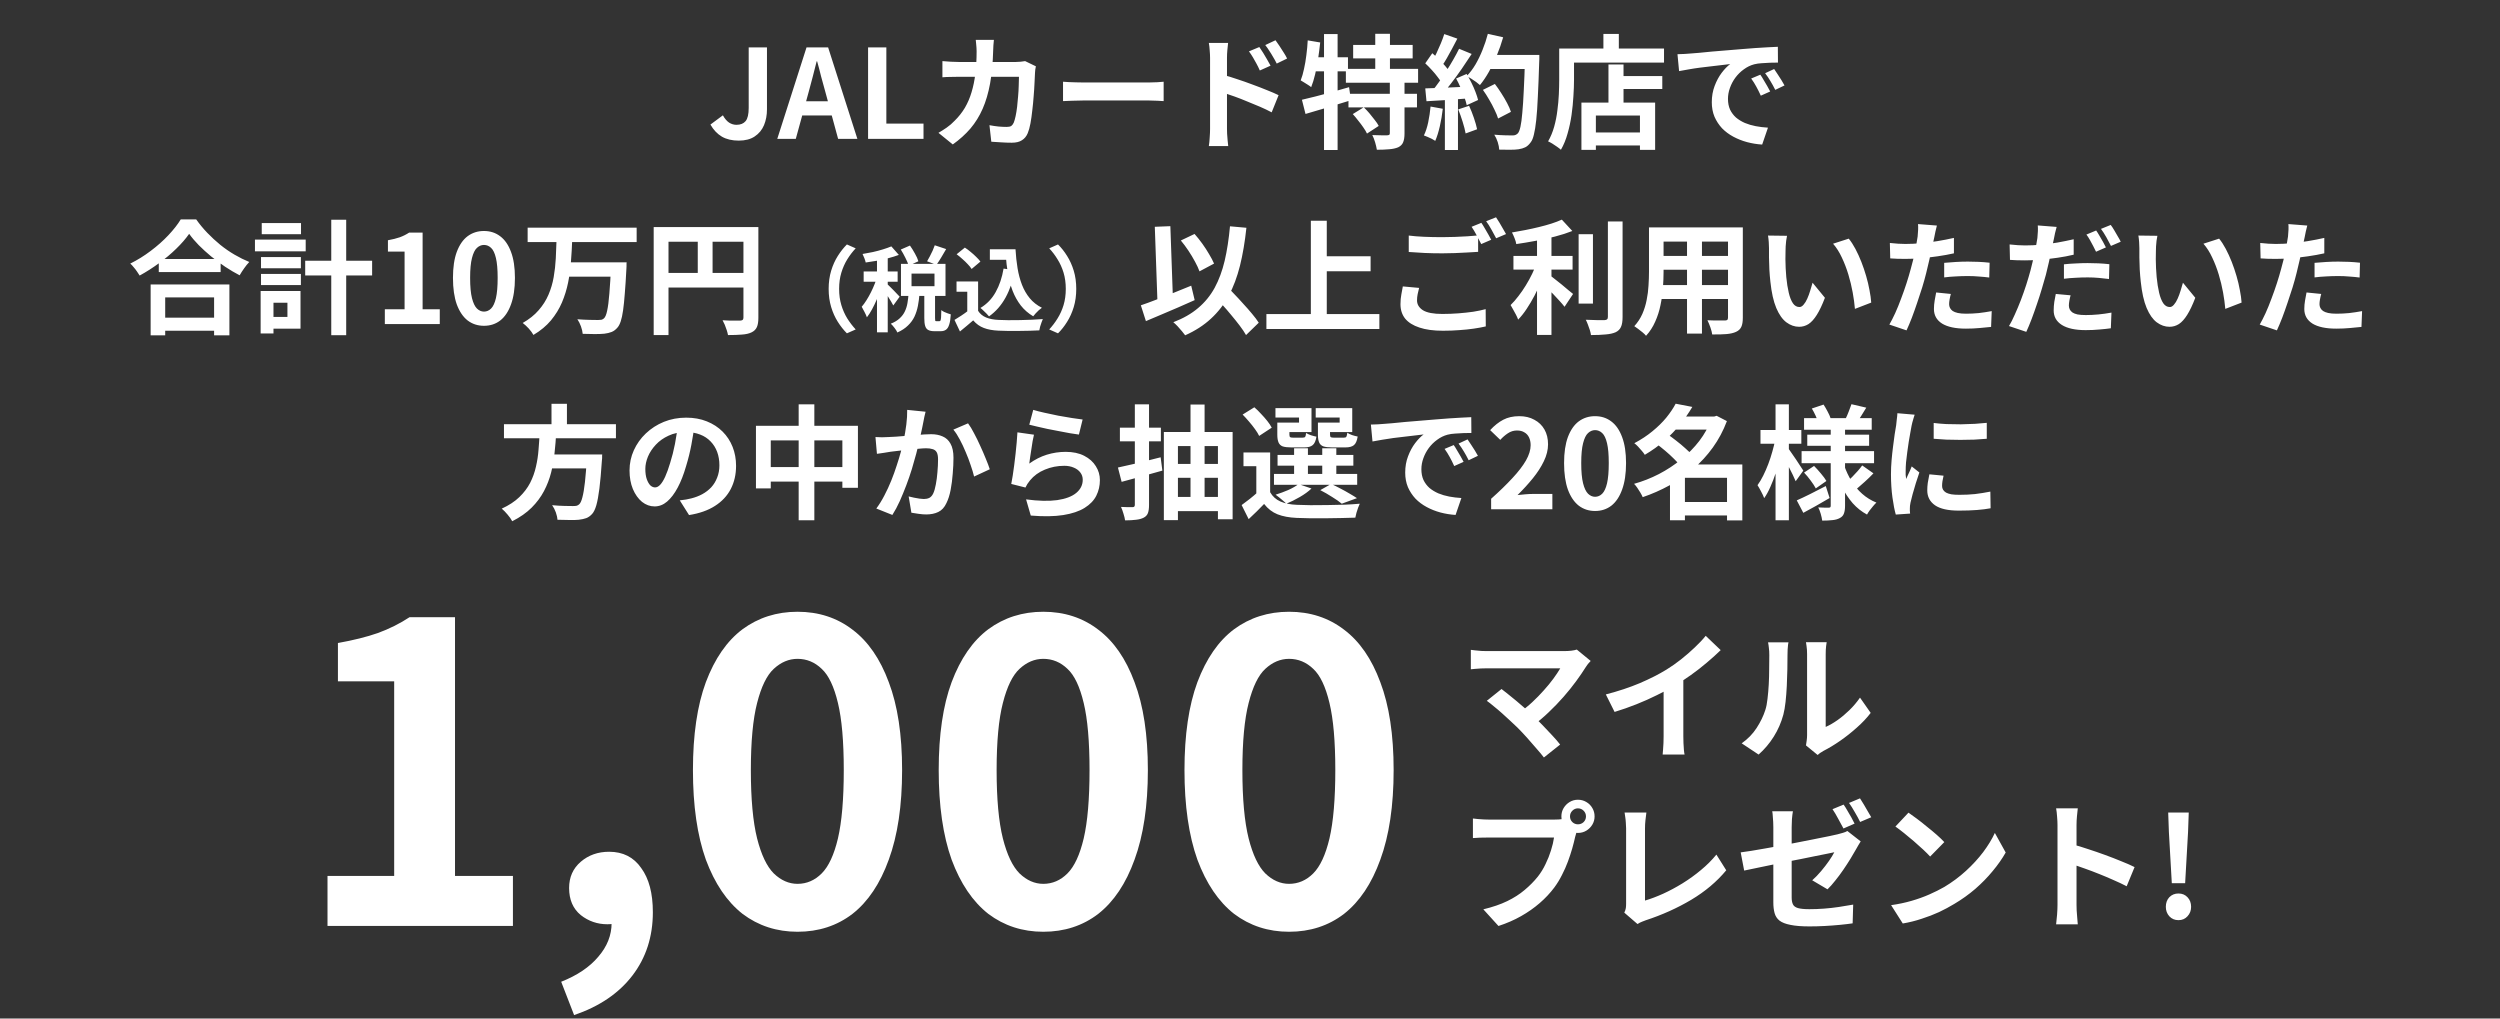 <svg width="324" height="132" viewBox="0 0 324 132" fill="none" xmlns="http://www.w3.org/2000/svg">
<rect x="0" y="0" width="324" height="132" fill="#333333" stroke="none"/>
<path d="M95.735 18.224C94.882 18.224 94.156 18.053 93.559 17.712C92.962 17.36 92.466 16.837 92.071 16.144L93.687 14.944C93.922 15.371 94.189 15.685 94.487 15.888C94.786 16.08 95.106 16.176 95.447 16.176C95.97 16.176 96.365 16.016 96.631 15.696C96.898 15.376 97.031 14.805 97.031 13.984V6.144H99.399V14.176C99.399 14.923 99.271 15.605 99.015 16.224C98.759 16.832 98.359 17.317 97.815 17.68C97.282 18.043 96.588 18.224 95.735 18.224ZM100.733 18L104.525 6.144H107.325L111.117 18H108.621L106.941 11.824C106.76 11.205 106.584 10.565 106.413 9.904C106.253 9.232 106.082 8.581 105.901 7.952H105.837C105.688 8.592 105.522 9.243 105.341 9.904C105.17 10.565 105 11.205 104.829 11.824L103.133 18H100.733ZM103.085 14.96V13.12H108.717V14.96H103.085ZM112.503 18V6.144H114.871V16.016H119.687V18H112.503ZM128.809 5.168C128.788 5.349 128.766 5.584 128.745 5.872C128.734 6.16 128.724 6.4 128.713 6.592C128.67 8.181 128.537 9.595 128.313 10.832C128.089 12.059 127.769 13.147 127.353 14.096C126.937 15.045 126.409 15.899 125.769 16.656C125.129 17.403 124.366 18.091 123.481 18.72L121.625 17.216C121.956 17.024 122.308 16.8 122.681 16.544C123.065 16.277 123.412 15.979 123.721 15.648C124.244 15.136 124.686 14.576 125.049 13.968C125.412 13.349 125.7 12.677 125.913 11.952C126.137 11.216 126.302 10.411 126.409 9.536C126.516 8.661 126.569 7.696 126.569 6.64C126.569 6.523 126.564 6.373 126.553 6.192C126.542 6 126.526 5.813 126.505 5.632C126.494 5.451 126.478 5.296 126.457 5.168H128.809ZM134.249 8.592C134.228 8.72 134.201 8.869 134.169 9.04C134.148 9.211 134.137 9.344 134.137 9.44C134.126 9.781 134.105 10.219 134.073 10.752C134.052 11.285 134.014 11.861 133.961 12.48C133.918 13.088 133.86 13.696 133.785 14.304C133.721 14.912 133.641 15.477 133.545 16C133.449 16.512 133.332 16.933 133.193 17.264C133.022 17.669 132.772 17.973 132.441 18.176C132.121 18.389 131.684 18.496 131.129 18.496C130.67 18.496 130.212 18.48 129.753 18.448C129.294 18.427 128.868 18.4 128.473 18.368L128.233 16.224C128.628 16.299 129.022 16.357 129.417 16.4C129.812 16.432 130.164 16.448 130.473 16.448C130.74 16.448 130.937 16.405 131.065 16.32C131.193 16.224 131.3 16.08 131.385 15.888C131.47 15.675 131.55 15.392 131.625 15.04C131.7 14.688 131.764 14.293 131.817 13.856C131.87 13.419 131.913 12.965 131.945 12.496C131.988 12.027 132.014 11.573 132.025 11.136C132.046 10.688 132.057 10.293 132.057 9.952H124.249C123.982 9.952 123.652 9.957 123.257 9.968C122.862 9.968 122.489 9.984 122.137 10.016V7.92C122.478 7.952 122.841 7.979 123.225 8C123.609 8.021 123.95 8.032 124.249 8.032H131.657C131.86 8.032 132.062 8.021 132.265 8C132.478 7.979 132.676 7.952 132.857 7.92L134.249 8.592ZM137.769 10.592C137.961 10.603 138.206 10.619 138.505 10.64C138.804 10.651 139.113 10.661 139.433 10.672C139.764 10.683 140.068 10.688 140.345 10.688C140.612 10.688 140.942 10.688 141.337 10.688C141.732 10.688 142.158 10.688 142.617 10.688C143.086 10.688 143.566 10.688 144.057 10.688C144.558 10.688 145.054 10.688 145.545 10.688C146.036 10.688 146.5 10.688 146.937 10.688C147.374 10.688 147.764 10.688 148.105 10.688C148.457 10.688 148.734 10.688 148.937 10.688C149.31 10.688 149.662 10.677 149.993 10.656C150.324 10.624 150.596 10.603 150.809 10.592V13.104C150.628 13.093 150.356 13.077 149.993 13.056C149.63 13.035 149.278 13.024 148.937 13.024C148.734 13.024 148.457 13.024 148.105 13.024C147.753 13.024 147.358 13.024 146.921 13.024C146.484 13.024 146.02 13.024 145.529 13.024C145.049 13.024 144.558 13.024 144.057 13.024C143.556 13.024 143.07 13.024 142.601 13.024C142.142 13.024 141.716 13.024 141.321 13.024C140.937 13.024 140.612 13.024 140.345 13.024C139.886 13.024 139.417 13.035 138.937 13.056C138.457 13.067 138.068 13.083 137.769 13.104V10.592ZM163.209 6.096C163.358 6.309 163.524 6.56 163.705 6.848C163.886 7.136 164.057 7.424 164.217 7.712C164.388 8 164.537 8.267 164.665 8.512L163.273 9.136C163.124 8.795 162.974 8.491 162.825 8.224C162.686 7.957 162.542 7.701 162.393 7.456C162.244 7.2 162.068 6.933 161.865 6.656L163.209 6.096ZM165.305 5.216C165.465 5.429 165.636 5.675 165.817 5.952C166.009 6.229 166.19 6.512 166.361 6.8C166.542 7.077 166.692 7.339 166.809 7.584L165.465 8.24C165.294 7.899 165.129 7.6 164.969 7.344C164.82 7.077 164.665 6.827 164.505 6.592C164.356 6.347 164.18 6.096 163.977 5.84L165.305 5.216ZM156.825 16.704C156.825 16.491 156.825 16.155 156.825 15.696C156.825 15.227 156.825 14.688 156.825 14.08C156.825 13.461 156.825 12.821 156.825 12.16C156.825 11.488 156.825 10.843 156.825 10.224C156.825 9.595 156.825 9.04 156.825 8.56C156.825 8.08 156.825 7.728 156.825 7.504C156.825 7.216 156.809 6.891 156.777 6.528C156.756 6.165 156.718 5.845 156.665 5.568H159.161C159.129 5.845 159.097 6.155 159.065 6.496C159.033 6.837 159.017 7.173 159.017 7.504C159.017 7.792 159.017 8.192 159.017 8.704C159.017 9.216 159.017 9.787 159.017 10.416C159.017 11.035 159.017 11.669 159.017 12.32C159.017 12.971 159.017 13.595 159.017 14.192C159.017 14.779 159.017 15.296 159.017 15.744C159.017 16.181 159.017 16.501 159.017 16.704C159.017 16.843 159.022 17.051 159.033 17.328C159.054 17.595 159.076 17.872 159.097 18.16C159.129 18.448 159.156 18.704 159.177 18.928H156.665C156.718 18.619 156.756 18.251 156.777 17.824C156.809 17.387 156.825 17.013 156.825 16.704ZM158.553 9.712C159.086 9.851 159.678 10.032 160.329 10.256C160.99 10.469 161.657 10.704 162.329 10.96C163.001 11.205 163.636 11.451 164.233 11.696C164.83 11.931 165.321 12.144 165.705 12.336L164.809 14.56C164.35 14.315 163.849 14.075 163.305 13.84C162.761 13.605 162.206 13.376 161.641 13.152C161.086 12.917 160.542 12.704 160.009 12.512C159.476 12.32 158.99 12.155 158.553 12.016V9.712ZM175.369 5.824H183.081V7.568H175.369V5.824ZM174.425 8.928H183.785V10.72H174.425V8.928ZM174.761 12.16H183.641V13.92H174.761V12.16ZM178.233 4.384H180.137V9.92H178.233V4.384ZM180.121 10.512H182.025V17.296C182.025 17.776 181.966 18.155 181.849 18.432C181.742 18.709 181.529 18.928 181.209 19.088C180.878 19.227 180.484 19.312 180.025 19.344C179.566 19.387 179.038 19.408 178.441 19.408C178.398 19.131 178.324 18.811 178.217 18.448C178.11 18.085 177.988 17.771 177.849 17.504C178.244 17.515 178.633 17.525 179.017 17.536C179.401 17.536 179.657 17.536 179.785 17.536C179.913 17.525 179.998 17.504 180.041 17.472C180.094 17.44 180.121 17.371 180.121 17.264V10.512ZM175.321 14.784L176.745 13.904C176.99 14.139 177.236 14.4 177.481 14.688C177.726 14.976 177.956 15.264 178.169 15.552C178.393 15.829 178.564 16.085 178.681 16.32L177.161 17.312C177.054 17.077 176.9 16.816 176.697 16.528C176.494 16.229 176.27 15.931 176.025 15.632C175.79 15.323 175.556 15.04 175.321 14.784ZM168.729 12.928C169.252 12.811 169.844 12.667 170.505 12.496C171.177 12.325 171.881 12.139 172.617 11.936C173.364 11.723 174.105 11.509 174.841 11.296L175.081 12.992C174.078 13.301 173.054 13.616 172.009 13.936C170.974 14.245 170.036 14.523 169.193 14.768L168.729 12.928ZM171.593 4.416H173.353V19.44H171.593V4.416ZM169.481 5.232L171.097 5.504C171.022 6.208 170.932 6.917 170.825 7.632C170.718 8.336 170.59 9.003 170.441 9.632C170.292 10.261 170.121 10.816 169.929 11.296C169.833 11.211 169.7 11.115 169.529 11.008C169.358 10.901 169.188 10.795 169.017 10.688C168.846 10.571 168.697 10.48 168.569 10.416C168.74 9.989 168.884 9.493 169.001 8.928C169.129 8.363 169.23 7.765 169.305 7.136C169.39 6.496 169.449 5.861 169.481 5.232ZM169.929 7.424H174.697V9.248H169.561L169.929 7.424ZM192.185 11.648L193.737 10.88C194.014 11.243 194.292 11.643 194.569 12.08C194.846 12.507 195.097 12.933 195.321 13.36C195.545 13.776 195.71 14.155 195.817 14.496L194.153 15.36C194.057 15.029 193.902 14.651 193.689 14.224C193.486 13.787 193.252 13.344 192.985 12.896C192.729 12.448 192.462 12.032 192.185 11.648ZM192.729 7.12H198.473V8.944H192.729V7.12ZM197.641 7.12H199.497C199.497 7.12 199.497 7.179 199.497 7.296C199.497 7.413 199.497 7.541 199.497 7.68C199.497 7.819 199.492 7.931 199.481 8.016C199.428 9.776 199.369 11.275 199.305 12.512C199.252 13.739 199.182 14.752 199.097 15.552C199.012 16.352 198.91 16.981 198.793 17.44C198.686 17.899 198.548 18.235 198.377 18.448C198.153 18.757 197.918 18.971 197.673 19.088C197.438 19.205 197.15 19.291 196.809 19.344C196.521 19.387 196.148 19.408 195.689 19.408C195.241 19.408 194.777 19.403 194.297 19.392C194.286 19.115 194.222 18.789 194.105 18.416C193.988 18.053 193.838 17.733 193.657 17.456C194.169 17.499 194.638 17.525 195.065 17.536C195.492 17.547 195.806 17.552 196.009 17.552C196.18 17.552 196.313 17.531 196.409 17.488C196.516 17.445 196.617 17.376 196.713 17.28C196.841 17.141 196.953 16.859 197.049 16.432C197.145 16.005 197.225 15.408 197.289 14.64C197.364 13.861 197.428 12.885 197.481 11.712C197.545 10.539 197.598 9.136 197.641 7.504V7.12ZM192.825 4.384L194.809 4.832C194.585 5.621 194.313 6.4 193.993 7.168C193.684 7.925 193.342 8.635 192.969 9.296C192.596 9.957 192.206 10.533 191.801 11.024C191.673 10.907 191.508 10.773 191.305 10.624C191.102 10.475 190.889 10.331 190.665 10.192C190.441 10.053 190.249 9.941 190.089 9.856C190.505 9.429 190.884 8.928 191.225 8.352C191.566 7.765 191.87 7.136 192.137 6.464C192.414 5.781 192.644 5.088 192.825 4.384ZM187.177 4.416L188.873 5.008C188.66 5.424 188.436 5.851 188.201 6.288C187.966 6.715 187.737 7.131 187.513 7.536C187.289 7.931 187.07 8.277 186.857 8.576L185.561 8.048C185.753 7.717 185.95 7.344 186.153 6.928C186.356 6.501 186.548 6.069 186.729 5.632C186.91 5.195 187.06 4.789 187.177 4.416ZM189.097 6.32L190.729 6.992C190.334 7.6 189.908 8.24 189.449 8.912C188.99 9.573 188.526 10.208 188.057 10.816C187.588 11.424 187.15 11.957 186.745 12.416L185.577 11.824C185.886 11.461 186.201 11.051 186.521 10.592C186.841 10.133 187.156 9.659 187.465 9.168C187.785 8.677 188.084 8.187 188.361 7.696C188.649 7.195 188.894 6.736 189.097 6.32ZM184.713 8.208L185.625 6.896C185.902 7.131 186.19 7.397 186.489 7.696C186.788 7.984 187.06 8.272 187.305 8.56C187.561 8.848 187.753 9.115 187.881 9.36L186.905 10.848C186.777 10.603 186.59 10.325 186.345 10.016C186.11 9.696 185.849 9.381 185.561 9.072C185.273 8.752 184.99 8.464 184.713 8.208ZM188.713 10.176L190.073 9.584C190.286 9.936 190.494 10.315 190.697 10.72C190.9 11.125 191.076 11.525 191.225 11.92C191.374 12.304 191.486 12.651 191.561 12.96L190.089 13.632C190.025 13.333 189.924 12.987 189.785 12.592C189.646 12.187 189.481 11.776 189.289 11.36C189.108 10.933 188.916 10.539 188.713 10.176ZM184.713 11.456C185.449 11.435 186.334 11.403 187.369 11.36C188.414 11.317 189.476 11.269 190.553 11.216L190.537 12.736C189.534 12.811 188.537 12.885 187.545 12.96C186.553 13.024 185.662 13.077 184.873 13.12L184.713 11.456ZM188.985 14.176L190.393 13.712C190.617 14.192 190.825 14.715 191.017 15.28C191.209 15.845 191.348 16.336 191.433 16.752L189.945 17.296C189.87 16.869 189.742 16.368 189.561 15.792C189.38 15.205 189.188 14.667 188.985 14.176ZM185.401 13.808L186.985 14.096C186.9 14.864 186.772 15.621 186.601 16.368C186.43 17.115 186.233 17.744 186.009 18.256C185.902 18.181 185.758 18.096 185.577 18C185.396 17.915 185.209 17.829 185.017 17.744C184.836 17.659 184.676 17.595 184.537 17.552C184.772 17.072 184.958 16.501 185.097 15.84C185.236 15.168 185.337 14.491 185.401 13.808ZM187.257 12.304H188.953V19.44H187.257V12.304ZM209.385 9.856H215.433V11.536H209.385V9.856ZM205.961 17.168H213.481V18.848H205.961V17.168ZM208.457 8.352H210.409V14.288H208.457V8.352ZM204.953 13.296H214.505V19.424H212.537V14.976H206.825V19.424H204.953V13.296ZM207.801 4.4H209.801V7.328H207.801V4.4ZM203.001 6.288H215.657V8.112H203.001V6.288ZM202.073 6.288H203.993V10.32C203.993 10.971 203.966 11.691 203.913 12.48C203.87 13.259 203.79 14.064 203.673 14.896C203.556 15.717 203.385 16.517 203.161 17.296C202.948 18.075 202.66 18.779 202.297 19.408C202.18 19.301 202.014 19.173 201.801 19.024C201.598 18.885 201.39 18.747 201.177 18.608C200.964 18.48 200.782 18.384 200.633 18.32C200.964 17.744 201.225 17.115 201.417 16.432C201.609 15.749 201.748 15.051 201.833 14.336C201.929 13.621 201.993 12.923 202.025 12.24C202.057 11.547 202.073 10.907 202.073 10.32V6.288ZM217.401 7.024C217.721 7.013 218.025 7.003 218.313 6.992C218.601 6.971 218.82 6.955 218.969 6.944C219.3 6.923 219.705 6.891 220.185 6.848C220.676 6.795 221.22 6.741 221.817 6.688C222.425 6.635 223.07 6.581 223.753 6.528C224.436 6.475 225.145 6.416 225.881 6.352C226.436 6.299 226.985 6.256 227.529 6.224C228.084 6.181 228.606 6.149 229.097 6.128C229.598 6.096 230.036 6.075 230.409 6.064L230.425 8.112C230.137 8.112 229.806 8.117 229.433 8.128C229.06 8.139 228.686 8.16 228.313 8.192C227.95 8.213 227.625 8.261 227.337 8.336C226.857 8.464 226.409 8.683 225.993 8.992C225.577 9.291 225.214 9.648 224.905 10.064C224.606 10.469 224.372 10.912 224.201 11.392C224.03 11.861 223.945 12.336 223.945 12.816C223.945 13.339 224.036 13.803 224.217 14.208C224.409 14.603 224.665 14.944 224.985 15.232C225.316 15.509 225.7 15.744 226.137 15.936C226.574 16.117 227.044 16.256 227.545 16.352C228.057 16.448 228.585 16.512 229.129 16.544L228.377 18.736C227.705 18.693 227.049 18.587 226.409 18.416C225.78 18.245 225.188 18.011 224.633 17.712C224.078 17.413 223.593 17.051 223.177 16.624C222.772 16.187 222.446 15.691 222.201 15.136C221.966 14.571 221.849 13.941 221.849 13.248C221.849 12.48 221.972 11.776 222.217 11.136C222.462 10.485 222.766 9.92 223.129 9.44C223.502 8.949 223.87 8.571 224.233 8.304C223.934 8.347 223.572 8.389 223.145 8.432C222.729 8.475 222.276 8.528 221.785 8.592C221.305 8.645 220.814 8.704 220.313 8.768C219.812 8.832 219.326 8.907 218.857 8.992C218.398 9.067 217.982 9.141 217.609 9.216L217.401 7.024ZM228.137 9.68C228.276 9.872 228.42 10.101 228.569 10.368C228.729 10.624 228.884 10.885 229.033 11.152C229.182 11.408 229.31 11.643 229.417 11.856L228.201 12.4C227.998 11.952 227.801 11.557 227.609 11.216C227.428 10.875 227.209 10.528 226.953 10.176L228.137 9.68ZM229.929 8.944C230.068 9.136 230.217 9.36 230.377 9.616C230.548 9.861 230.713 10.117 230.873 10.384C231.033 10.64 231.166 10.869 231.273 11.072L230.073 11.648C229.86 11.221 229.652 10.843 229.449 10.512C229.257 10.181 229.028 9.84 228.761 9.488L229.929 8.944ZM20.578 33.568H28.595V35.264H20.578V33.568ZM20.37 41.168H28.642V42.864H20.37V41.168ZM19.523 36.864H29.73V43.456H27.747V38.544H21.41V43.456H19.523V36.864ZM24.515 30.304C24.077 30.933 23.523 31.573 22.851 32.224C22.189 32.875 21.448 33.499 20.627 34.096C19.816 34.693 18.973 35.232 18.099 35.712C18.013 35.563 17.901 35.392 17.762 35.2C17.634 35.008 17.491 34.821 17.331 34.64C17.181 34.448 17.032 34.288 16.883 34.16C17.811 33.701 18.696 33.152 19.538 32.512C20.392 31.872 21.154 31.195 21.826 30.48C22.498 29.765 23.032 29.083 23.427 28.432H25.427C25.853 29.04 26.333 29.621 26.866 30.176C27.4 30.731 27.96 31.248 28.547 31.728C29.144 32.208 29.762 32.635 30.402 33.008C31.043 33.381 31.677 33.696 32.306 33.952C32.072 34.197 31.848 34.475 31.634 34.784C31.421 35.083 31.229 35.381 31.058 35.68C30.44 35.36 29.816 34.992 29.186 34.576C28.557 34.149 27.949 33.701 27.363 33.232C26.787 32.752 26.253 32.267 25.762 31.776C25.272 31.275 24.856 30.784 24.515 30.304ZM39.554 33.792H48.227V35.696H39.554V33.792ZM42.931 28.48H44.867V43.44H42.931V28.48ZM33.827 33.312H38.995V34.768H33.827V33.312ZM33.922 28.912H39.011V30.352H33.922V28.912ZM33.827 35.504H38.995V36.944H33.827V35.504ZM33.042 31.056H39.618V32.576H33.042V31.056ZM34.706 37.712H38.947V42.592H34.706V41.072H37.251V39.232H34.706V37.712ZM33.779 37.712H35.443V43.216H33.779V37.712ZM49.874 42V40.08H52.434V32.608H50.275V31.136C50.872 31.029 51.384 30.901 51.81 30.752C52.248 30.592 52.653 30.389 53.026 30.144H54.77V40.08H56.995V42H49.874ZM62.72 42.224C61.92 42.224 61.216 41.995 60.608 41.536C60.011 41.067 59.541 40.373 59.2 39.456C58.869 38.528 58.704 37.381 58.704 36.016C58.704 34.661 58.869 33.536 59.2 32.64C59.541 31.733 60.011 31.056 60.608 30.608C61.216 30.16 61.92 29.936 62.72 29.936C63.531 29.936 64.235 30.165 64.832 30.624C65.429 31.072 65.893 31.744 66.224 32.64C66.565 33.536 66.736 34.661 66.736 36.016C66.736 37.381 66.565 38.528 66.224 39.456C65.893 40.373 65.429 41.067 64.832 41.536C64.235 41.995 63.531 42.224 62.72 42.224ZM62.72 40.384C63.072 40.384 63.381 40.251 63.648 39.984C63.915 39.717 64.123 39.269 64.272 38.64C64.421 38 64.496 37.125 64.496 36.016C64.496 34.917 64.421 34.059 64.272 33.44C64.123 32.811 63.915 32.373 63.648 32.128C63.381 31.872 63.072 31.744 62.72 31.744C62.389 31.744 62.085 31.872 61.808 32.128C61.541 32.373 61.328 32.811 61.168 33.44C61.008 34.059 60.928 34.917 60.928 36.016C60.928 37.125 61.008 38 61.168 38.64C61.328 39.269 61.541 39.717 61.808 39.984C62.085 40.251 62.389 40.384 62.72 40.384ZM68.382 29.504H82.51V31.376H68.382V29.504ZM73.501 34H79.901V35.856H73.501V34ZM79.198 34H81.213C81.213 34 81.208 34.053 81.198 34.16C81.198 34.256 81.198 34.373 81.198 34.512C81.198 34.651 81.192 34.763 81.181 34.848C81.118 36.085 81.048 37.147 80.974 38.032C80.909 38.907 80.835 39.643 80.749 40.24C80.664 40.827 80.563 41.296 80.445 41.648C80.328 42 80.189 42.267 80.029 42.448C79.795 42.725 79.539 42.917 79.261 43.024C78.995 43.131 78.68 43.205 78.317 43.248C77.998 43.28 77.582 43.296 77.07 43.296C76.568 43.296 76.051 43.285 75.517 43.264C75.496 42.987 75.421 42.667 75.293 42.304C75.165 41.952 75.011 41.643 74.829 41.376C75.384 41.419 75.912 41.445 76.413 41.456C76.915 41.467 77.283 41.472 77.517 41.472C77.688 41.472 77.832 41.461 77.95 41.44C78.067 41.408 78.174 41.349 78.269 41.264C78.44 41.115 78.579 40.784 78.686 40.272C78.803 39.749 78.899 39.003 78.974 38.032C79.059 37.051 79.133 35.813 79.198 34.32V34ZM72.126 31.104H74.157C74.126 32.011 74.072 32.928 73.998 33.856C73.933 34.784 73.811 35.701 73.629 36.608C73.448 37.504 73.181 38.368 72.829 39.2C72.478 40.021 72.003 40.795 71.406 41.52C70.808 42.235 70.051 42.864 69.133 43.408C68.995 43.152 68.792 42.875 68.525 42.576C68.259 42.288 67.998 42.048 67.742 41.856C68.584 41.376 69.272 40.827 69.805 40.208C70.35 39.589 70.776 38.917 71.085 38.192C71.395 37.467 71.619 36.709 71.757 35.92C71.896 35.12 71.987 34.315 72.029 33.504C72.072 32.693 72.104 31.893 72.126 31.104ZM84.718 29.424H97.261V31.328H86.638V43.424H84.718V29.424ZM96.35 29.424H98.285V41.184C98.285 41.696 98.222 42.096 98.094 42.384C97.966 42.683 97.736 42.912 97.406 43.072C97.075 43.232 96.659 43.328 96.157 43.36C95.667 43.403 95.064 43.424 94.35 43.424C94.317 43.243 94.264 43.035 94.189 42.8C94.115 42.565 94.029 42.331 93.933 42.096C93.838 41.872 93.742 41.675 93.645 41.504C93.955 41.525 94.264 41.541 94.573 41.552C94.894 41.552 95.176 41.552 95.421 41.552C95.667 41.552 95.838 41.552 95.933 41.552C96.083 41.541 96.189 41.509 96.254 41.456C96.317 41.392 96.35 41.291 96.35 41.152V29.424ZM85.757 35.376H97.293V37.264H85.757V35.376ZM90.43 30.464H92.35V36.32H90.43V30.464ZM107.394 37.44C107.394 36.584 107.502 35.8 107.718 35.088C107.934 34.376 108.222 33.736 108.582 33.168C108.942 32.6 109.334 32.104 109.758 31.68L110.898 32.184C110.498 32.608 110.134 33.084 109.806 33.612C109.486 34.132 109.23 34.708 109.038 35.34C108.846 35.972 108.75 36.672 108.75 37.44C108.75 38.2 108.846 38.9 109.038 39.54C109.23 40.172 109.486 40.748 109.806 41.268C110.134 41.788 110.498 42.264 110.898 42.696L109.758 43.2C109.334 42.776 108.942 42.28 108.582 41.712C108.222 41.144 107.934 40.504 107.718 39.792C107.502 39.08 107.394 38.296 107.394 37.44ZM116.742 32.34L117.93 31.824C118.154 32.136 118.37 32.484 118.578 32.868C118.794 33.244 118.942 33.576 119.022 33.864L117.762 34.428C117.682 34.148 117.542 33.812 117.342 33.42C117.15 33.028 116.95 32.668 116.742 32.34ZM121.146 31.788L122.622 32.28C122.406 32.656 122.19 33.024 121.974 33.384C121.758 33.744 121.554 34.056 121.362 34.32L120.15 33.864C120.27 33.672 120.39 33.456 120.51 33.216C120.638 32.976 120.758 32.732 120.87 32.484C120.982 32.236 121.074 32.004 121.146 31.788ZM117.75 38.076H119.166C119.126 38.62 119.058 39.14 118.962 39.636C118.866 40.132 118.718 40.596 118.518 41.028C118.318 41.452 118.038 41.836 117.678 42.18C117.326 42.532 116.866 42.836 116.298 43.092C116.226 42.916 116.102 42.716 115.926 42.492C115.758 42.268 115.598 42.088 115.446 41.952C115.926 41.76 116.31 41.528 116.598 41.256C116.894 40.984 117.118 40.684 117.27 40.356C117.43 40.02 117.542 39.664 117.605 39.288C117.67 38.904 117.718 38.5 117.75 38.076ZM119.79 37.896H121.182V41.22C121.182 41.404 121.19 41.52 121.206 41.568C121.23 41.608 121.282 41.628 121.362 41.628C121.386 41.628 121.422 41.628 121.47 41.628C121.526 41.628 121.582 41.628 121.638 41.628C121.694 41.628 121.73 41.628 121.746 41.628C121.81 41.628 121.858 41.596 121.89 41.532C121.922 41.468 121.946 41.336 121.962 41.136C121.978 40.928 121.99 40.612 121.998 40.188C122.086 40.268 122.202 40.344 122.346 40.416C122.498 40.488 122.654 40.552 122.814 40.608C122.974 40.664 123.11 40.708 123.222 40.74C123.19 41.308 123.122 41.748 123.018 42.06C122.922 42.38 122.782 42.604 122.598 42.732C122.422 42.86 122.19 42.924 121.902 42.924C121.854 42.924 121.794 42.924 121.722 42.924C121.658 42.924 121.586 42.924 121.506 42.924C121.434 42.924 121.362 42.924 121.29 42.924C121.218 42.924 121.158 42.924 121.11 42.924C120.75 42.924 120.474 42.868 120.282 42.756C120.098 42.652 119.97 42.476 119.898 42.228C119.826 41.988 119.79 41.656 119.79 41.232V37.896ZM118.134 35.46V37.092H121.11V35.46H118.134ZM116.766 34.2H122.538V38.352H116.766V34.2ZM113.658 32.928H115.05V43.068H113.658V32.928ZM111.93 35.184H116.334V36.516H111.93V35.184ZM113.73 35.724L114.57 36.084C114.458 36.516 114.322 36.964 114.162 37.428C114.002 37.892 113.826 38.352 113.634 38.808C113.442 39.256 113.238 39.68 113.021 40.08C112.806 40.48 112.582 40.828 112.35 41.124C112.278 40.916 112.174 40.684 112.038 40.428C111.91 40.164 111.79 39.94 111.678 39.756C111.886 39.516 112.09 39.236 112.29 38.916C112.498 38.588 112.694 38.24 112.878 37.872C113.062 37.504 113.226 37.136 113.37 36.768C113.514 36.4 113.634 36.052 113.73 35.724ZM115.518 31.932L116.49 33.036C116.082 33.188 115.634 33.328 115.146 33.456C114.658 33.584 114.158 33.696 113.646 33.792C113.142 33.88 112.658 33.956 112.194 34.02C112.162 33.86 112.106 33.676 112.026 33.468C111.946 33.252 111.866 33.068 111.786 32.916C112.226 32.844 112.674 32.76 113.13 32.664C113.594 32.56 114.03 32.444 114.438 32.316C114.854 32.188 115.214 32.06 115.518 31.932ZM115.026 36.852C115.098 36.908 115.206 37.012 115.35 37.164C115.502 37.308 115.662 37.468 115.83 37.644C116.006 37.82 116.162 37.984 116.298 38.136C116.434 38.28 116.534 38.384 116.598 38.448L115.77 39.588C115.698 39.436 115.602 39.264 115.482 39.072C115.37 38.88 115.246 38.68 115.11 38.472C114.982 38.264 114.854 38.068 114.726 37.884C114.598 37.692 114.486 37.536 114.39 37.416L115.026 36.852ZM128.286 32.304H130.83V33.672H128.286V32.304ZM130.098 32.304H131.61C131.658 33.16 131.746 33.976 131.874 34.752C132.002 35.528 132.194 36.248 132.45 36.912C132.706 37.568 133.042 38.148 133.458 38.652C133.874 39.156 134.398 39.568 135.03 39.888C134.91 39.968 134.778 40.072 134.634 40.2C134.498 40.328 134.362 40.464 134.226 40.608C134.098 40.744 133.99 40.872 133.902 40.992C133.262 40.608 132.726 40.14 132.294 39.588C131.862 39.028 131.51 38.4 131.238 37.704C130.974 37.008 130.77 36.26 130.626 35.46C130.49 34.66 130.394 33.824 130.338 32.952H130.098V32.304ZM130.062 34.812L131.538 35.016C131.282 36.368 130.878 37.548 130.326 38.556C129.773 39.564 129.058 40.38 128.178 41.004C128.106 40.908 128.002 40.792 127.866 40.656C127.738 40.52 127.598 40.384 127.446 40.248C127.302 40.104 127.174 39.992 127.062 39.912C127.902 39.408 128.562 38.72 129.042 37.848C129.53 36.976 129.87 35.964 130.062 34.812ZM126.762 36.48V40.908H125.358V37.812H123.966V36.48H126.762ZM126.762 40.284C127.01 40.676 127.358 40.964 127.806 41.148C128.254 41.332 128.79 41.436 129.414 41.46C129.766 41.476 130.182 41.488 130.662 41.496C131.15 41.496 131.662 41.492 132.198 41.484C132.734 41.476 133.258 41.46 133.77 41.436C134.29 41.412 134.75 41.384 135.15 41.352C135.102 41.464 135.046 41.608 134.982 41.784C134.918 41.96 134.858 42.14 134.802 42.324C134.754 42.508 134.718 42.672 134.694 42.816C134.334 42.84 133.922 42.856 133.458 42.864C132.994 42.88 132.518 42.888 132.03 42.888C131.542 42.896 131.07 42.896 130.614 42.888C130.158 42.88 129.75 42.868 129.39 42.852C128.654 42.82 128.026 42.704 127.506 42.504C126.986 42.312 126.526 41.984 126.126 41.52C125.862 41.744 125.59 41.976 125.31 42.216C125.038 42.456 124.738 42.704 124.41 42.96L123.702 41.46C123.982 41.292 124.274 41.108 124.578 40.908C124.882 40.708 125.174 40.5 125.454 40.284H126.762ZM123.978 32.952L125.046 32.088C125.294 32.248 125.546 32.436 125.802 32.652C126.058 32.86 126.298 33.076 126.521 33.3C126.746 33.516 126.926 33.716 127.062 33.9L125.922 34.86C125.802 34.668 125.634 34.46 125.418 34.236C125.21 34.012 124.978 33.788 124.722 33.564C124.466 33.332 124.218 33.128 123.978 32.952ZM139.482 37.44C139.482 38.296 139.374 39.08 139.158 39.792C138.942 40.504 138.654 41.144 138.294 41.712C137.942 42.28 137.55 42.776 137.118 43.2L135.978 42.696C136.378 42.264 136.738 41.788 137.058 41.268C137.386 40.748 137.646 40.172 137.838 39.54C138.03 38.9 138.126 38.2 138.126 37.44C138.126 36.672 138.03 35.972 137.838 35.34C137.646 34.708 137.386 34.132 137.058 33.612C136.738 33.084 136.378 32.608 135.978 32.184L137.118 31.68C137.55 32.104 137.942 32.6 138.294 33.168C138.654 33.736 138.942 34.376 139.158 35.088C139.374 35.8 139.482 36.584 139.482 37.44ZM153.038 31.168L154.814 30.32C155.155 30.704 155.491 31.125 155.822 31.584C156.152 32.043 156.446 32.496 156.702 32.944C156.968 33.381 157.182 33.787 157.342 34.16L155.454 35.168C155.326 34.805 155.134 34.389 154.878 33.92C154.622 33.44 154.334 32.96 154.014 32.48C153.694 32 153.368 31.563 153.038 31.168ZM147.854 39.568C148.398 39.387 149.027 39.157 149.742 38.88C150.467 38.603 151.224 38.304 152.014 37.984C152.814 37.664 153.603 37.344 154.382 37.024L154.83 38.896C154.115 39.216 153.39 39.536 152.654 39.856C151.918 40.176 151.192 40.485 150.478 40.784C149.774 41.083 149.118 41.36 148.51 41.616L147.854 39.568ZM157.23 38.144L158.702 36.784C159.064 37.168 159.454 37.579 159.87 38.016C160.296 38.453 160.712 38.901 161.118 39.36C161.534 39.808 161.918 40.245 162.27 40.672C162.622 41.088 162.91 41.472 163.134 41.824L161.486 43.424C161.283 43.061 161.011 42.656 160.67 42.208C160.339 41.771 159.976 41.317 159.582 40.848C159.198 40.379 158.798 39.915 158.382 39.456C157.976 38.987 157.592 38.549 157.23 38.144ZM159.406 29.328L161.534 29.52C161.342 31.333 161.064 32.971 160.702 34.432C160.339 35.883 159.854 37.179 159.246 38.32C158.638 39.451 157.87 40.443 156.942 41.296C156.024 42.149 154.91 42.869 153.598 43.456C153.502 43.317 153.363 43.141 153.182 42.928C153 42.715 152.808 42.496 152.606 42.272C152.403 42.059 152.222 41.888 152.062 41.76C153.342 41.269 154.414 40.656 155.278 39.92C156.152 39.184 156.867 38.309 157.422 37.296C157.976 36.272 158.408 35.104 158.718 33.792C159.027 32.469 159.256 30.981 159.406 29.328ZM149.662 29.392L151.678 29.312L152.046 39.712L150.03 39.792L149.662 29.392ZM170.974 33.216H177.63V35.152H170.974V33.216ZM164.126 40.704H178.766V42.64H164.126V40.704ZM169.886 28.608H171.95V41.776H169.886V28.608ZM182.574 30.528C183.16 30.603 183.822 30.656 184.558 30.688C185.294 30.72 186.083 30.736 186.926 30.736C187.459 30.736 188.003 30.725 188.558 30.704C189.112 30.683 189.651 30.656 190.174 30.624C190.696 30.581 191.16 30.544 191.566 30.512V32.64C191.192 32.661 190.739 32.688 190.206 32.72C189.683 32.752 189.134 32.779 188.558 32.8C187.992 32.821 187.454 32.832 186.942 32.832C186.11 32.832 185.336 32.816 184.622 32.784C183.907 32.741 183.224 32.699 182.574 32.656V30.528ZM183.918 37.312C183.843 37.589 183.779 37.861 183.726 38.128C183.672 38.395 183.646 38.661 183.646 38.928C183.646 39.451 183.902 39.877 184.414 40.208C184.936 40.528 185.774 40.688 186.926 40.688C187.651 40.688 188.35 40.661 189.022 40.608C189.704 40.555 190.344 40.485 190.942 40.4C191.539 40.304 192.072 40.192 192.542 40.064L192.558 42.304C192.099 42.411 191.576 42.507 190.99 42.592C190.414 42.677 189.79 42.741 189.118 42.784C188.456 42.837 187.752 42.864 187.006 42.864C185.779 42.864 184.76 42.725 183.95 42.448C183.139 42.181 182.526 41.797 182.11 41.296C181.704 40.784 181.502 40.16 181.502 39.424C181.502 38.965 181.539 38.544 181.614 38.16C181.688 37.765 181.752 37.419 181.806 37.12L183.918 37.312ZM191.982 28.88C192.12 29.072 192.264 29.301 192.414 29.568C192.574 29.835 192.728 30.101 192.878 30.368C193.027 30.635 193.155 30.869 193.262 31.072L191.966 31.632C191.806 31.301 191.608 30.923 191.374 30.496C191.15 30.069 190.931 29.701 190.718 29.392L191.982 28.88ZM193.886 28.16C194.024 28.363 194.174 28.597 194.334 28.864C194.494 29.131 194.648 29.397 194.798 29.664C194.958 29.92 195.086 30.144 195.182 30.336L193.902 30.88C193.731 30.549 193.528 30.176 193.294 29.76C193.059 29.333 192.83 28.971 192.606 28.672L193.886 28.16ZM196.142 33.168H203.806V34.944H196.142V33.168ZM204.59 30.352H206.446V39.344H204.59V30.352ZM199.198 29.984H201.07V43.408H199.198V29.984ZM208.382 28.704H210.286V41.088C210.286 41.653 210.216 42.08 210.078 42.368C209.95 42.667 209.72 42.896 209.39 43.056C209.059 43.205 208.627 43.301 208.094 43.344C207.56 43.397 206.926 43.424 206.19 43.424C206.168 43.243 206.12 43.029 206.046 42.784C205.971 42.549 205.886 42.309 205.79 42.064C205.704 41.829 205.614 41.621 205.518 41.44C206.04 41.461 206.536 41.477 207.006 41.488C207.475 41.488 207.79 41.488 207.95 41.488C208.099 41.477 208.206 41.445 208.27 41.392C208.344 41.328 208.382 41.221 208.382 41.072V28.704ZM202.414 28.464L203.774 29.936C203.102 30.203 202.355 30.443 201.534 30.656C200.712 30.869 199.87 31.056 199.006 31.216C198.152 31.376 197.32 31.515 196.51 31.632C196.478 31.408 196.403 31.152 196.286 30.864C196.168 30.565 196.056 30.32 195.95 30.128C196.526 30.032 197.112 29.925 197.71 29.808C198.307 29.691 198.888 29.563 199.454 29.424C200.03 29.285 200.568 29.136 201.07 28.976C201.571 28.816 202.019 28.645 202.414 28.464ZM199.182 34L200.478 34.576C200.275 35.173 200.035 35.792 199.758 36.432C199.491 37.061 199.198 37.685 198.878 38.304C198.558 38.912 198.216 39.488 197.854 40.032C197.502 40.565 197.134 41.029 196.75 41.424C196.686 41.232 196.595 41.024 196.478 40.8C196.36 40.576 196.238 40.352 196.11 40.128C195.992 39.904 195.88 39.707 195.774 39.536C196.115 39.205 196.451 38.821 196.782 38.384C197.123 37.947 197.443 37.483 197.742 36.992C198.051 36.491 198.328 35.984 198.574 35.472C198.819 34.96 199.022 34.469 199.182 34ZM200.798 35.616C200.947 35.723 201.166 35.893 201.454 36.128C201.742 36.352 202.051 36.597 202.382 36.864C202.712 37.131 203.011 37.381 203.278 37.616C203.555 37.84 203.752 38 203.87 38.096L202.766 39.76C202.595 39.536 202.382 39.285 202.126 39.008C201.87 38.72 201.598 38.427 201.31 38.128C201.032 37.829 200.76 37.552 200.494 37.296C200.227 37.029 199.992 36.805 199.79 36.624L200.798 35.616ZM214.814 29.472H224.622V31.312H214.814V29.472ZM214.814 33.168H224.654V34.96H214.814V33.168ZM214.782 36.944H224.718V38.752H214.782V36.944ZM213.71 29.472H215.598V35.232C215.598 35.861 215.571 36.549 215.518 37.296C215.464 38.043 215.358 38.795 215.198 39.552C215.048 40.299 214.819 41.013 214.51 41.696C214.211 42.379 213.816 42.987 213.326 43.52C213.23 43.392 213.086 43.248 212.894 43.088C212.702 42.928 212.504 42.773 212.302 42.624C212.11 42.475 211.944 42.357 211.806 42.272C212.243 41.792 212.59 41.264 212.846 40.688C213.102 40.101 213.288 39.499 213.406 38.88C213.534 38.251 213.614 37.627 213.646 37.008C213.688 36.379 213.71 35.781 213.71 35.216V29.472ZM223.95 29.472H225.87V41.168C225.87 41.68 225.806 42.075 225.678 42.352C225.55 42.64 225.32 42.859 224.99 43.008C224.67 43.157 224.259 43.253 223.758 43.296C223.256 43.339 222.638 43.355 221.902 43.344C221.87 43.088 221.79 42.779 221.662 42.416C221.534 42.053 221.406 41.749 221.278 41.504C221.587 41.515 221.896 41.525 222.206 41.536C222.515 41.536 222.787 41.536 223.022 41.536C223.267 41.536 223.443 41.536 223.55 41.536C223.699 41.536 223.8 41.509 223.854 41.456C223.918 41.403 223.95 41.301 223.95 41.152V29.472ZM218.638 30.208H220.574V43.232H218.638V30.208ZM231.598 30.56C231.555 30.752 231.518 30.971 231.486 31.216C231.464 31.461 231.443 31.701 231.422 31.936C231.411 32.171 231.406 32.363 231.406 32.512C231.395 32.864 231.39 33.227 231.39 33.6C231.4 33.973 231.411 34.357 231.422 34.752C231.443 35.136 231.47 35.52 231.502 35.904C231.576 36.672 231.683 37.349 231.822 37.936C231.96 38.523 232.142 38.981 232.366 39.312C232.59 39.632 232.872 39.792 233.214 39.792C233.395 39.792 233.571 39.691 233.742 39.488C233.923 39.285 234.083 39.024 234.222 38.704C234.371 38.373 234.499 38.027 234.606 37.664C234.723 37.301 234.824 36.96 234.91 36.64L236.51 38.592C236.158 39.52 235.806 40.261 235.454 40.816C235.112 41.36 234.755 41.755 234.382 42C234.008 42.235 233.603 42.352 233.166 42.352C232.59 42.352 232.04 42.16 231.518 41.776C231.006 41.392 230.568 40.773 230.206 39.92C229.843 39.056 229.587 37.909 229.438 36.48C229.384 35.989 229.342 35.472 229.31 34.928C229.288 34.384 229.272 33.867 229.262 33.376C229.262 32.885 229.262 32.48 229.262 32.16C229.262 31.936 229.251 31.669 229.23 31.36C229.208 31.051 229.176 30.773 229.134 30.528L231.598 30.56ZM239.598 30.928C239.896 31.291 240.184 31.733 240.462 32.256C240.739 32.779 240.995 33.339 241.23 33.936C241.464 34.533 241.672 35.147 241.854 35.776C242.035 36.395 242.179 37.003 242.286 37.6C242.403 38.187 242.478 38.725 242.51 39.216L240.398 40.032C240.344 39.381 240.248 38.672 240.11 37.904C239.971 37.136 239.784 36.363 239.55 35.584C239.315 34.805 239.032 34.069 238.702 33.376C238.382 32.683 238.003 32.085 237.566 31.584L239.598 30.928ZM251.022 29.232C250.958 29.445 250.894 29.707 250.83 30.016C250.766 30.325 250.718 30.565 250.686 30.736C250.611 31.099 250.515 31.541 250.398 32.064C250.291 32.587 250.168 33.141 250.03 33.728C249.902 34.315 249.768 34.875 249.63 35.408C249.491 35.973 249.32 36.587 249.118 37.248C248.915 37.899 248.696 38.565 248.462 39.248C248.238 39.92 248.008 40.565 247.774 41.184C247.539 41.792 247.31 42.336 247.086 42.816L244.862 42.064C245.096 41.659 245.347 41.168 245.614 40.592C245.88 40.005 246.136 39.376 246.382 38.704C246.638 38.032 246.872 37.365 247.086 36.704C247.299 36.043 247.48 35.429 247.63 34.864C247.736 34.491 247.838 34.107 247.934 33.712C248.03 33.317 248.115 32.933 248.19 32.56C248.264 32.187 248.328 31.84 248.382 31.52C248.446 31.189 248.494 30.901 248.526 30.656C248.558 30.357 248.579 30.059 248.59 29.76C248.6 29.461 248.595 29.221 248.574 29.04L251.022 29.232ZM246.942 31.616C247.592 31.616 248.27 31.584 248.974 31.52C249.678 31.456 250.387 31.365 251.102 31.248C251.816 31.131 252.526 30.992 253.23 30.832V32.832C252.568 32.981 251.864 33.109 251.118 33.216C250.371 33.323 249.635 33.408 248.91 33.472C248.184 33.525 247.518 33.552 246.91 33.552C246.526 33.552 246.179 33.547 245.87 33.536C245.56 33.515 245.262 33.499 244.974 33.488L244.926 31.488C245.342 31.531 245.699 31.563 245.998 31.584C246.296 31.605 246.611 31.616 246.942 31.616ZM251.966 34.064C252.414 34.021 252.91 33.984 253.454 33.952C253.998 33.92 254.526 33.904 255.038 33.904C255.496 33.904 255.96 33.915 256.43 33.936C256.91 33.957 257.384 33.995 257.854 34.048L257.806 35.968C257.411 35.915 256.974 35.872 256.494 35.84C256.024 35.797 255.544 35.776 255.054 35.776C254.51 35.776 253.982 35.792 253.47 35.824C252.968 35.845 252.467 35.888 251.966 35.952V34.064ZM252.83 38.096C252.766 38.32 252.712 38.555 252.67 38.8C252.627 39.035 252.606 39.243 252.606 39.424C252.606 39.595 252.643 39.755 252.718 39.904C252.792 40.053 252.91 40.187 253.07 40.304C253.23 40.411 253.448 40.496 253.726 40.56C254.014 40.624 254.371 40.656 254.798 40.656C255.342 40.656 255.886 40.629 256.43 40.576C256.984 40.512 257.55 40.427 258.126 40.32L258.046 42.368C257.598 42.421 257.102 42.469 256.558 42.512C256.014 42.565 255.422 42.592 254.782 42.592C253.438 42.592 252.408 42.373 251.694 41.936C250.99 41.488 250.638 40.859 250.638 40.048C250.638 39.685 250.67 39.317 250.734 38.944C250.798 38.571 250.862 38.224 250.926 37.904L252.83 38.096ZM266.542 29.408C266.478 29.632 266.408 29.899 266.334 30.208C266.27 30.507 266.222 30.747 266.19 30.928C266.115 31.291 266.019 31.733 265.902 32.256C265.795 32.779 265.678 33.333 265.55 33.92C265.422 34.496 265.288 35.056 265.15 35.6C265 36.155 264.824 36.763 264.622 37.424C264.43 38.085 264.216 38.752 263.982 39.424C263.758 40.096 263.528 40.741 263.294 41.36C263.059 41.979 262.83 42.528 262.606 43.008L260.366 42.256C260.611 41.851 260.862 41.355 261.118 40.768C261.384 40.181 261.646 39.557 261.902 38.896C262.158 38.224 262.392 37.557 262.606 36.896C262.819 36.224 263 35.611 263.15 35.056C263.246 34.672 263.342 34.283 263.438 33.888C263.534 33.493 263.619 33.109 263.694 32.736C263.779 32.363 263.848 32.016 263.902 31.696C263.966 31.365 264.014 31.083 264.046 30.848C264.078 30.549 264.099 30.251 264.11 29.952C264.12 29.653 264.115 29.408 264.094 29.216L266.542 29.408ZM262.462 31.808C263.112 31.808 263.79 31.776 264.494 31.712C265.198 31.648 265.907 31.557 266.622 31.44C267.336 31.312 268.046 31.168 268.75 31.008V33.008C268.088 33.168 267.384 33.301 266.638 33.408C265.891 33.515 265.155 33.6 264.43 33.664C263.704 33.717 263.038 33.744 262.43 33.744C262.046 33.744 261.699 33.739 261.39 33.728C261.08 33.707 260.782 33.691 260.493 33.68L260.446 31.68C260.862 31.723 261.219 31.755 261.518 31.776C261.816 31.797 262.131 31.808 262.462 31.808ZM267.486 34.256C267.934 34.203 268.43 34.165 268.974 34.144C269.518 34.112 270.046 34.096 270.558 34.096C271.016 34.096 271.48 34.107 271.95 34.128C272.43 34.149 272.904 34.187 273.374 34.24L273.326 36.16C272.931 36.107 272.494 36.059 272.014 36.016C271.544 35.973 271.064 35.952 270.574 35.952C270.019 35.952 269.491 35.968 268.99 36C268.488 36.021 267.987 36.064 267.486 36.128V34.256ZM268.35 38.272C268.286 38.496 268.232 38.731 268.19 38.976C268.147 39.221 268.126 39.429 268.126 39.6C268.126 39.781 268.163 39.947 268.238 40.096C268.312 40.245 268.43 40.379 268.59 40.496C268.75 40.603 268.968 40.688 269.246 40.752C269.534 40.805 269.891 40.832 270.318 40.832C270.851 40.832 271.395 40.805 271.95 40.752C272.504 40.699 273.07 40.619 273.646 40.512L273.566 42.544C273.118 42.608 272.622 42.661 272.078 42.704C271.534 42.757 270.942 42.784 270.302 42.784C268.958 42.784 267.928 42.56 267.214 42.112C266.51 41.664 266.158 41.04 266.158 40.24C266.158 39.867 266.184 39.493 266.238 39.12C266.302 38.747 266.366 38.405 266.43 38.096L268.35 38.272ZM271.662 29.872C271.8 30.064 271.944 30.293 272.094 30.56C272.254 30.827 272.408 31.093 272.558 31.36C272.707 31.627 272.83 31.861 272.926 32.064L271.646 32.624C271.539 32.4 271.416 32.155 271.278 31.888C271.139 31.621 270.995 31.355 270.846 31.088C270.696 30.821 270.547 30.592 270.398 30.4L271.662 29.872ZM273.55 29.152C273.699 29.344 273.854 29.579 274.014 29.856C274.174 30.123 274.328 30.389 274.478 30.656C274.638 30.912 274.76 31.136 274.846 31.328L273.582 31.872C273.411 31.531 273.208 31.152 272.974 30.736C272.739 30.32 272.51 29.963 272.286 29.664L273.55 29.152ZM279.598 30.56C279.555 30.752 279.518 30.971 279.486 31.216C279.464 31.461 279.443 31.701 279.422 31.936C279.411 32.171 279.406 32.363 279.406 32.512C279.395 32.864 279.39 33.227 279.39 33.6C279.4 33.973 279.411 34.357 279.422 34.752C279.443 35.136 279.47 35.52 279.502 35.904C279.576 36.672 279.683 37.349 279.822 37.936C279.96 38.523 280.142 38.981 280.366 39.312C280.59 39.632 280.872 39.792 281.214 39.792C281.395 39.792 281.571 39.691 281.742 39.488C281.923 39.285 282.083 39.024 282.222 38.704C282.371 38.373 282.499 38.027 282.606 37.664C282.723 37.301 282.824 36.96 282.91 36.64L284.51 38.592C284.158 39.52 283.806 40.261 283.454 40.816C283.112 41.36 282.755 41.755 282.382 42C282.008 42.235 281.603 42.352 281.166 42.352C280.59 42.352 280.04 42.16 279.518 41.776C279.006 41.392 278.568 40.773 278.206 39.92C277.843 39.056 277.587 37.909 277.438 36.48C277.384 35.989 277.342 35.472 277.31 34.928C277.288 34.384 277.272 33.867 277.262 33.376C277.262 32.885 277.262 32.48 277.262 32.16C277.262 31.936 277.251 31.669 277.23 31.36C277.208 31.051 277.176 30.773 277.134 30.528L279.598 30.56ZM287.598 30.928C287.896 31.291 288.184 31.733 288.462 32.256C288.739 32.779 288.995 33.339 289.23 33.936C289.464 34.533 289.672 35.147 289.854 35.776C290.035 36.395 290.179 37.003 290.286 37.6C290.403 38.187 290.478 38.725 290.51 39.216L288.398 40.032C288.344 39.381 288.248 38.672 288.11 37.904C287.971 37.136 287.784 36.363 287.55 35.584C287.315 34.805 287.032 34.069 286.702 33.376C286.382 32.683 286.003 32.085 285.566 31.584L287.598 30.928ZM299.022 29.232C298.958 29.445 298.894 29.707 298.83 30.016C298.766 30.325 298.718 30.565 298.686 30.736C298.611 31.099 298.515 31.541 298.398 32.064C298.291 32.587 298.168 33.141 298.03 33.728C297.902 34.315 297.768 34.875 297.63 35.408C297.491 35.973 297.32 36.587 297.118 37.248C296.915 37.899 296.696 38.565 296.462 39.248C296.238 39.92 296.008 40.565 295.774 41.184C295.539 41.792 295.31 42.336 295.086 42.816L292.862 42.064C293.096 41.659 293.347 41.168 293.614 40.592C293.88 40.005 294.136 39.376 294.382 38.704C294.638 38.032 294.872 37.365 295.086 36.704C295.299 36.043 295.48 35.429 295.63 34.864C295.736 34.491 295.838 34.107 295.934 33.712C296.03 33.317 296.115 32.933 296.19 32.56C296.264 32.187 296.328 31.84 296.382 31.52C296.446 31.189 296.494 30.901 296.526 30.656C296.558 30.357 296.579 30.059 296.59 29.76C296.6 29.461 296.595 29.221 296.574 29.04L299.022 29.232ZM294.942 31.616C295.592 31.616 296.27 31.584 296.974 31.52C297.678 31.456 298.387 31.365 299.102 31.248C299.816 31.131 300.526 30.992 301.23 30.832V32.832C300.568 32.981 299.864 33.109 299.118 33.216C298.371 33.323 297.635 33.408 296.91 33.472C296.184 33.525 295.518 33.552 294.91 33.552C294.526 33.552 294.179 33.547 293.87 33.536C293.56 33.515 293.262 33.499 292.974 33.488L292.926 31.488C293.342 31.531 293.699 31.563 293.998 31.584C294.296 31.605 294.611 31.616 294.942 31.616ZM299.966 34.064C300.414 34.021 300.91 33.984 301.454 33.952C301.998 33.92 302.526 33.904 303.038 33.904C303.496 33.904 303.96 33.915 304.43 33.936C304.91 33.957 305.384 33.995 305.854 34.048L305.806 35.968C305.411 35.915 304.974 35.872 304.494 35.84C304.024 35.797 303.544 35.776 303.054 35.776C302.51 35.776 301.982 35.792 301.47 35.824C300.968 35.845 300.467 35.888 299.966 35.952V34.064ZM300.83 38.096C300.766 38.32 300.712 38.555 300.67 38.8C300.627 39.035 300.606 39.243 300.606 39.424C300.606 39.595 300.643 39.755 300.718 39.904C300.792 40.053 300.91 40.187 301.07 40.304C301.23 40.411 301.448 40.496 301.726 40.56C302.014 40.624 302.371 40.656 302.798 40.656C303.342 40.656 303.886 40.629 304.43 40.576C304.984 40.512 305.55 40.427 306.126 40.32L306.046 42.368C305.598 42.421 305.102 42.469 304.558 42.512C304.014 42.565 303.422 42.592 302.782 42.592C301.438 42.592 300.408 42.373 299.694 41.936C298.99 41.488 298.638 40.859 298.638 40.048C298.638 39.685 298.67 39.317 298.734 38.944C298.798 38.571 298.862 38.224 298.926 37.904L300.83 38.096ZM65.314 54.976H79.826V56.8H65.314V54.976ZM70.659 58.896H76.787V60.704H70.659V58.896ZM76.067 58.896H78.05C78.05 58.896 78.045 58.949 78.034 59.056C78.034 59.152 78.034 59.264 78.034 59.392C78.034 59.52 78.024 59.632 78.002 59.728C77.906 61.189 77.8 62.384 77.683 63.312C77.565 64.24 77.432 64.965 77.282 65.488C77.133 66 76.952 66.373 76.739 66.608C76.493 66.875 76.237 67.056 75.971 67.152C75.704 67.248 75.384 67.317 75.01 67.36C74.701 67.392 74.296 67.403 73.794 67.392C73.293 67.392 72.776 67.381 72.243 67.36C72.232 67.083 72.162 66.763 72.034 66.4C71.906 66.048 71.746 65.739 71.555 65.472C72.109 65.525 72.642 65.557 73.154 65.568C73.666 65.579 74.034 65.584 74.258 65.584C74.44 65.584 74.589 65.573 74.707 65.552C74.835 65.52 74.947 65.461 75.043 65.376C75.213 65.237 75.357 64.933 75.475 64.464C75.603 63.995 75.715 63.328 75.811 62.464C75.906 61.6 75.992 60.507 76.067 59.184V58.896ZM69.939 56.064H72.082C72.04 56.917 71.971 57.781 71.874 58.656C71.789 59.52 71.64 60.379 71.427 61.232C71.213 62.075 70.904 62.88 70.499 63.648C70.093 64.416 69.56 65.131 68.898 65.792C68.237 66.453 67.4 67.04 66.386 67.552C66.248 67.285 66.045 66.997 65.778 66.688C65.522 66.379 65.272 66.123 65.026 65.92C65.954 65.493 66.712 64.997 67.299 64.432C67.896 63.856 68.365 63.237 68.707 62.576C69.048 61.904 69.299 61.205 69.459 60.48C69.629 59.755 69.741 59.019 69.794 58.272C69.859 57.525 69.906 56.789 69.939 56.064ZM71.475 52.336H73.475V55.696H71.475V52.336ZM90.019 55.04C89.912 55.851 89.773 56.715 89.603 57.632C89.432 58.549 89.203 59.477 88.915 60.416C88.605 61.493 88.243 62.421 87.826 63.2C87.41 63.979 86.952 64.581 86.451 65.008C85.96 65.424 85.421 65.632 84.835 65.632C84.248 65.632 83.704 65.435 83.203 65.04C82.712 64.635 82.317 64.08 82.019 63.376C81.731 62.672 81.587 61.872 81.587 60.976C81.587 60.048 81.773 59.173 82.147 58.352C82.52 57.531 83.037 56.805 83.698 56.176C84.371 55.536 85.149 55.035 86.034 54.672C86.93 54.309 87.896 54.128 88.93 54.128C89.922 54.128 90.813 54.288 91.603 54.608C92.403 54.928 93.085 55.371 93.65 55.936C94.216 56.501 94.648 57.163 94.947 57.92C95.245 58.677 95.394 59.493 95.394 60.368C95.394 61.488 95.165 62.491 94.707 63.376C94.248 64.261 93.565 64.992 92.659 65.568C91.763 66.144 90.642 66.539 89.299 66.752L88.099 64.848C88.408 64.816 88.68 64.779 88.915 64.736C89.149 64.693 89.373 64.645 89.587 64.592C90.099 64.464 90.573 64.283 91.01 64.048C91.459 63.803 91.848 63.504 92.178 63.152C92.509 62.789 92.765 62.368 92.947 61.888C93.138 61.408 93.234 60.88 93.234 60.304C93.234 59.675 93.138 59.099 92.947 58.576C92.754 58.053 92.472 57.6 92.099 57.216C91.725 56.821 91.272 56.523 90.739 56.32C90.205 56.107 89.592 56 88.898 56C88.045 56 87.293 56.155 86.642 56.464C85.992 56.763 85.442 57.152 84.995 57.632C84.546 58.112 84.205 58.629 83.971 59.184C83.746 59.739 83.635 60.267 83.635 60.768C83.635 61.301 83.698 61.749 83.826 62.112C83.954 62.464 84.109 62.731 84.29 62.912C84.483 63.083 84.685 63.168 84.898 63.168C85.123 63.168 85.341 63.056 85.555 62.832C85.778 62.597 85.997 62.245 86.21 61.776C86.424 61.307 86.637 60.715 86.85 60C87.096 59.232 87.304 58.411 87.475 57.536C87.645 56.661 87.768 55.808 87.843 54.976L90.019 55.04ZM97.971 55.184H111.187V63.216H109.171V57.072H99.891V63.296H97.971V55.184ZM98.963 60.528H110.291V62.416H98.963V60.528ZM103.507 52.4H105.539V67.424H103.507V52.4ZM119.955 53.36C119.901 53.563 119.848 53.787 119.795 54.032C119.752 54.267 119.709 54.485 119.667 54.688C119.624 54.923 119.571 55.189 119.507 55.488C119.443 55.776 119.379 56.069 119.315 56.368C119.261 56.656 119.203 56.939 119.139 57.216C119.032 57.675 118.899 58.208 118.739 58.816C118.579 59.424 118.392 60.08 118.179 60.784C117.965 61.477 117.725 62.176 117.459 62.88C117.192 63.584 116.909 64.272 116.611 64.944C116.312 65.605 115.992 66.203 115.651 66.736L113.571 65.904C113.944 65.403 114.291 64.843 114.611 64.224C114.941 63.595 115.24 62.949 115.507 62.288C115.773 61.627 116.008 60.976 116.211 60.336C116.424 59.696 116.605 59.099 116.755 58.544C116.904 57.989 117.021 57.515 117.107 57.12C117.256 56.395 117.373 55.696 117.459 55.024C117.544 54.352 117.581 53.717 117.571 53.12L119.955 53.36ZM125.459 54.864C125.715 55.205 125.976 55.637 126.243 56.16C126.52 56.672 126.787 57.216 127.043 57.792C127.309 58.368 127.549 58.923 127.763 59.456C127.987 59.989 128.157 60.443 128.275 60.816L126.243 61.76C126.136 61.312 125.987 60.816 125.795 60.272C125.613 59.717 125.4 59.157 125.155 58.592C124.92 58.016 124.664 57.472 124.387 56.96C124.12 56.448 123.843 56.021 123.555 55.68L125.459 54.864ZM113.459 56.64C113.747 56.661 114.029 56.672 114.307 56.672C114.584 56.661 114.872 56.651 115.171 56.64C115.427 56.629 115.741 56.613 116.115 56.592C116.499 56.56 116.899 56.528 117.315 56.496C117.741 56.464 118.168 56.432 118.595 56.4C119.021 56.357 119.416 56.325 119.779 56.304C120.141 56.283 120.44 56.272 120.675 56.272C121.24 56.272 121.736 56.368 122.163 56.56C122.6 56.741 122.941 57.056 123.187 57.504C123.443 57.952 123.571 58.56 123.571 59.328C123.571 59.957 123.539 60.64 123.475 61.376C123.421 62.112 123.331 62.816 123.203 63.488C123.075 64.16 122.893 64.731 122.659 65.2C122.403 65.755 122.051 66.139 121.602 66.352C121.165 66.565 120.643 66.672 120.035 66.672C119.725 66.672 119.395 66.645 119.043 66.592C118.701 66.549 118.392 66.501 118.115 66.448L117.763 64.336C117.976 64.389 118.205 64.443 118.451 64.496C118.707 64.549 118.947 64.592 119.171 64.624C119.405 64.656 119.592 64.672 119.731 64.672C119.997 64.672 120.232 64.624 120.435 64.528C120.637 64.421 120.803 64.24 120.931 63.984C121.08 63.675 121.197 63.275 121.283 62.784C121.379 62.293 121.448 61.765 121.491 61.2C121.544 60.624 121.571 60.075 121.571 59.552C121.571 59.125 121.512 58.811 121.395 58.608C121.277 58.405 121.101 58.272 120.867 58.208C120.643 58.133 120.36 58.096 120.019 58.096C119.784 58.096 119.453 58.117 119.027 58.16C118.611 58.192 118.168 58.235 117.699 58.288C117.229 58.331 116.787 58.379 116.371 58.432C115.965 58.485 115.651 58.523 115.427 58.544C115.203 58.587 114.909 58.635 114.547 58.688C114.195 58.731 113.896 58.773 113.651 58.816L113.459 56.64ZM133.907 53.12C134.291 53.237 134.771 53.36 135.347 53.488C135.923 53.616 136.525 53.744 137.155 53.872C137.784 53.989 138.376 54.091 138.931 54.176C139.496 54.261 139.955 54.325 140.307 54.368L139.827 56.32C139.507 56.277 139.117 56.219 138.659 56.144C138.211 56.059 137.731 55.968 137.219 55.872C136.717 55.776 136.221 55.68 135.731 55.584C135.24 55.477 134.792 55.376 134.387 55.28C133.981 55.184 133.651 55.104 133.395 55.04L133.907 53.12ZM134.003 56.336C133.949 56.549 133.891 56.827 133.827 57.168C133.773 57.499 133.72 57.845 133.667 58.208C133.613 58.571 133.56 58.917 133.507 59.248C133.464 59.579 133.427 59.856 133.395 60.08C134.12 59.557 134.877 59.173 135.667 58.928C136.467 58.683 137.283 58.56 138.115 58.56C139.053 58.56 139.853 58.731 140.515 59.072C141.176 59.413 141.677 59.861 142.019 60.416C142.371 60.971 142.547 61.573 142.547 62.224C142.547 62.949 142.392 63.621 142.083 64.24C141.773 64.859 141.267 65.387 140.563 65.824C139.859 66.261 138.936 66.571 137.795 66.752C136.653 66.933 135.251 66.955 133.587 66.816L132.979 64.72C134.579 64.933 135.923 64.965 137.01 64.816C138.099 64.656 138.92 64.347 139.475 63.888C140.04 63.419 140.323 62.848 140.323 62.176C140.323 61.824 140.221 61.515 140.019 61.248C139.816 60.971 139.533 60.757 139.171 60.608C138.808 60.448 138.397 60.368 137.939 60.368C137.043 60.368 136.2 60.533 135.411 60.864C134.632 61.184 133.992 61.648 133.491 62.256C133.352 62.427 133.235 62.587 133.139 62.736C133.053 62.875 132.973 63.024 132.899 63.184L131.059 62.72C131.123 62.411 131.187 62.048 131.251 61.632C131.315 61.205 131.379 60.752 131.443 60.272C131.507 59.781 131.565 59.291 131.619 58.8C131.672 58.309 131.72 57.824 131.763 57.344C131.805 56.864 131.837 56.427 131.859 56.032L134.003 56.336ZM144.883 60.592C145.597 60.443 146.451 60.251 147.443 60.016C148.435 59.771 149.427 59.52 150.419 59.264L150.643 60.992C149.736 61.248 148.819 61.504 147.891 61.76C146.973 62.016 146.131 62.245 145.363 62.448L144.883 60.592ZM145.139 55.424H150.451V57.2H145.139V55.424ZM147.075 52.4H148.915V65.424C148.915 65.883 148.867 66.24 148.771 66.496C148.675 66.752 148.493 66.949 148.227 67.088C147.96 67.227 147.629 67.317 147.235 67.36C146.84 67.413 146.365 67.44 145.811 67.44C145.779 67.195 145.709 66.907 145.603 66.576C145.507 66.245 145.4 65.952 145.283 65.696C145.592 65.707 145.891 65.717 146.179 65.728C146.467 65.728 146.664 65.728 146.771 65.728C146.877 65.728 146.952 65.707 146.995 65.664C147.048 65.611 147.075 65.531 147.075 65.424V52.4ZM150.835 55.984H159.747V67.296H157.843V57.808H152.659V67.408H150.835V55.984ZM151.971 60.128H158.371V61.92H151.971V60.128ZM152.035 64.4H158.419V66.24H152.035V64.4ZM154.291 52.432H156.115V65.52H154.291V52.432ZM164.611 58.64V64.544H162.819V60.416H161.155V58.64H164.611ZM164.611 63.792C164.92 64.336 165.363 64.736 165.939 64.992C166.525 65.248 167.229 65.392 168.051 65.424C168.552 65.445 169.149 65.461 169.843 65.472C170.536 65.472 171.267 65.467 172.035 65.456C172.803 65.445 173.549 65.429 174.275 65.408C175.011 65.376 175.661 65.333 176.227 65.28C176.163 65.429 176.088 65.611 176.003 65.824C175.928 66.027 175.859 66.24 175.795 66.464C175.731 66.699 175.683 66.907 175.651 67.088C175.139 67.109 174.552 67.125 173.891 67.136C173.229 67.157 172.541 67.168 171.827 67.168C171.123 67.179 170.445 67.179 169.795 67.168C169.144 67.157 168.563 67.141 168.051 67.12C167.08 67.077 166.253 66.923 165.571 66.656C164.899 66.389 164.317 65.941 163.827 65.312C163.528 65.632 163.213 65.952 162.883 66.272C162.563 66.592 162.211 66.928 161.827 67.28L160.915 65.456C161.245 65.221 161.592 64.96 161.955 64.672C162.317 64.384 162.664 64.091 162.995 63.792H164.611ZM161.043 53.728L162.562 52.784C162.851 53.029 163.139 53.312 163.427 53.632C163.725 53.941 163.997 54.251 164.243 54.56C164.488 54.869 164.68 55.157 164.819 55.424L163.187 56.496C163.069 56.24 162.893 55.952 162.659 55.632C162.424 55.301 162.163 54.971 161.875 54.64C161.597 54.309 161.32 54.005 161.043 53.728ZM165.571 58.96H175.395V60.352H165.571V58.96ZM165.107 61.424H175.891V62.832H165.107V61.424ZM167.715 58.096H169.507V62.112H167.715V58.096ZM171.363 58.096H173.187V62.112H171.363V58.096ZM166.019 54.768H168.355V54.112H165.299V52.896H169.97V56H166.019V54.768ZM165.539 54.768H167.107V56.32C167.107 56.491 167.139 56.603 167.203 56.656C167.267 56.699 167.395 56.72 167.587 56.72C167.64 56.72 167.72 56.72 167.827 56.72C167.933 56.72 168.051 56.72 168.179 56.72C168.317 56.72 168.445 56.72 168.562 56.72C168.68 56.72 168.765 56.72 168.819 56.72C168.989 56.72 169.101 56.683 169.155 56.608C169.208 56.533 169.245 56.368 169.267 56.112C169.416 56.208 169.619 56.304 169.875 56.4C170.141 56.485 170.387 56.549 170.611 56.592C170.525 57.136 170.36 57.504 170.115 57.696C169.88 57.888 169.517 57.984 169.027 57.984C168.952 57.984 168.835 57.984 168.675 57.984C168.525 57.984 168.365 57.984 168.195 57.984C168.024 57.984 167.859 57.984 167.699 57.984C167.549 57.984 167.437 57.984 167.363 57.984C166.883 57.984 166.509 57.941 166.243 57.856C165.987 57.76 165.805 57.589 165.699 57.344C165.592 57.099 165.539 56.763 165.539 56.336V54.768ZM171.267 54.768H173.619V54.112H170.515V52.896H175.251V56H171.267V54.768ZM170.803 54.768H172.371V56.32C172.371 56.491 172.403 56.603 172.467 56.656C172.531 56.699 172.664 56.72 172.867 56.72C172.92 56.72 173 56.72 173.107 56.72C173.224 56.72 173.352 56.72 173.491 56.72C173.629 56.72 173.757 56.72 173.875 56.72C174.003 56.72 174.099 56.72 174.163 56.72C174.333 56.72 174.44 56.683 174.483 56.608C174.536 56.533 174.579 56.357 174.611 56.08C174.76 56.187 174.963 56.288 175.219 56.384C175.485 56.469 175.731 56.533 175.955 56.576C175.869 57.131 175.704 57.504 175.459 57.696C175.224 57.888 174.861 57.984 174.371 57.984C174.285 57.984 174.163 57.984 174.003 57.984C173.843 57.984 173.672 57.984 173.491 57.984C173.32 57.984 173.155 57.984 172.995 57.984C172.835 57.984 172.717 57.984 172.643 57.984C172.163 57.984 171.789 57.941 171.523 57.856C171.256 57.76 171.069 57.589 170.963 57.344C170.856 57.099 170.803 56.763 170.803 56.336V54.768ZM171.107 63.52L172.515 62.72C172.899 62.891 173.299 63.088 173.715 63.312C174.131 63.525 174.525 63.744 174.899 63.968C175.272 64.181 175.592 64.379 175.859 64.56L173.891 65.28C173.592 65.024 173.181 64.736 172.659 64.416C172.147 64.085 171.629 63.787 171.107 63.52ZM168.291 62.736L169.97 63.312C169.565 63.696 169.059 64.064 168.451 64.416C167.843 64.768 167.261 65.056 166.707 65.28C166.6 65.163 166.461 65.035 166.291 64.896C166.131 64.747 165.96 64.603 165.779 64.464C165.597 64.325 165.443 64.208 165.315 64.112C165.869 63.941 166.419 63.739 166.963 63.504C167.507 63.259 167.949 63.003 168.291 62.736ZM177.667 55.024C177.987 55.013 178.291 55.003 178.579 54.992C178.867 54.971 179.085 54.955 179.235 54.944C179.565 54.923 179.971 54.891 180.451 54.848C180.941 54.795 181.485 54.741 182.083 54.688C182.691 54.635 183.336 54.581 184.019 54.528C184.701 54.475 185.411 54.416 186.147 54.352C186.701 54.299 187.251 54.256 187.795 54.224C188.349 54.181 188.872 54.149 189.363 54.128C189.864 54.096 190.301 54.075 190.675 54.064L190.691 56.112C190.403 56.112 190.072 56.117 189.699 56.128C189.325 56.139 188.952 56.16 188.579 56.192C188.216 56.213 187.891 56.261 187.603 56.336C187.123 56.464 186.675 56.683 186.259 56.992C185.843 57.291 185.48 57.648 185.171 58.064C184.872 58.469 184.637 58.912 184.467 59.392C184.296 59.861 184.211 60.336 184.211 60.816C184.211 61.339 184.301 61.803 184.483 62.208C184.675 62.603 184.931 62.944 185.251 63.232C185.581 63.509 185.965 63.744 186.403 63.936C186.84 64.117 187.309 64.256 187.811 64.352C188.323 64.448 188.851 64.512 189.395 64.544L188.643 66.736C187.971 66.693 187.315 66.587 186.675 66.416C186.045 66.245 185.453 66.011 184.899 65.712C184.344 65.413 183.859 65.051 183.443 64.624C183.037 64.187 182.712 63.691 182.467 63.136C182.232 62.571 182.115 61.941 182.115 61.248C182.115 60.48 182.237 59.776 182.483 59.136C182.728 58.485 183.032 57.92 183.395 57.44C183.768 56.949 184.136 56.571 184.499 56.304C184.2 56.347 183.837 56.389 183.411 56.432C182.995 56.475 182.541 56.528 182.051 56.592C181.571 56.645 181.08 56.704 180.579 56.768C180.077 56.832 179.592 56.907 179.123 56.992C178.664 57.067 178.248 57.141 177.875 57.216L177.667 55.024ZM188.403 57.68C188.541 57.872 188.685 58.101 188.835 58.368C188.995 58.624 189.149 58.885 189.299 59.152C189.448 59.408 189.576 59.643 189.683 59.856L188.467 60.4C188.264 59.952 188.067 59.557 187.875 59.216C187.693 58.875 187.475 58.528 187.219 58.176L188.403 57.68ZM190.195 56.944C190.333 57.136 190.483 57.36 190.643 57.616C190.813 57.861 190.979 58.117 191.139 58.384C191.299 58.64 191.432 58.869 191.539 59.072L190.339 59.648C190.125 59.221 189.917 58.843 189.715 58.512C189.523 58.181 189.293 57.84 189.027 57.488L190.195 56.944ZM193.251 66V64.64C194.328 63.68 195.245 62.789 196.003 61.968C196.771 61.147 197.357 60.384 197.763 59.68C198.168 58.965 198.371 58.304 198.371 57.696C198.371 57.312 198.301 56.976 198.163 56.688C198.024 56.4 197.821 56.181 197.555 56.032C197.299 55.872 196.979 55.792 196.595 55.792C196.168 55.792 195.773 55.915 195.411 56.16C195.059 56.395 194.733 56.677 194.435 57.008L193.123 55.744C193.677 55.147 194.243 54.699 194.819 54.4C195.405 54.091 196.099 53.936 196.899 53.936C197.645 53.936 198.296 54.091 198.851 54.4C199.416 54.699 199.853 55.12 200.163 55.664C200.472 56.208 200.627 56.848 200.627 57.584C200.627 58.299 200.445 59.029 200.083 59.776C199.731 60.512 199.256 61.248 198.659 61.984C198.061 62.72 197.4 63.445 196.674 64.16C196.984 64.117 197.315 64.085 197.667 64.064C198.029 64.032 198.349 64.016 198.627 64.016H201.187V66H193.251ZM206.72 66.224C205.92 66.224 205.216 65.995 204.608 65.536C204.011 65.067 203.541 64.373 203.2 63.456C202.869 62.528 202.704 61.381 202.704 60.016C202.704 58.661 202.869 57.536 203.2 56.64C203.541 55.733 204.011 55.056 204.608 54.608C205.216 54.16 205.92 53.936 206.72 53.936C207.531 53.936 208.235 54.165 208.832 54.624C209.429 55.072 209.893 55.744 210.224 56.64C210.565 57.536 210.736 58.661 210.736 60.016C210.736 61.381 210.565 62.528 210.224 63.456C209.893 64.373 209.429 65.067 208.832 65.536C208.235 65.995 207.531 66.224 206.72 66.224ZM206.72 64.384C207.072 64.384 207.381 64.251 207.648 63.984C207.915 63.717 208.123 63.269 208.272 62.64C208.421 62 208.496 61.125 208.496 60.016C208.496 58.917 208.421 58.059 208.272 57.44C208.123 56.811 207.915 56.373 207.648 56.128C207.381 55.872 207.072 55.744 206.72 55.744C206.389 55.744 206.085 55.872 205.808 56.128C205.541 56.373 205.328 56.811 205.168 57.44C205.008 58.059 204.928 58.917 204.928 60.016C204.928 61.125 205.008 62 205.168 62.64C205.328 63.269 205.541 63.717 205.808 63.984C206.085 64.251 206.389 64.384 206.72 64.384ZM217.55 65.056H224.702V66.8H217.55V65.056ZM216.734 53.984H222.414V55.68H216.734V53.984ZM217.166 52.32L219.326 52.736C218.867 53.515 218.339 54.272 217.742 55.008C217.155 55.733 216.483 56.432 215.726 57.104C214.979 57.765 214.126 58.379 213.166 58.944C213.07 58.784 212.942 58.613 212.782 58.432C212.622 58.24 212.456 58.053 212.286 57.872C212.115 57.691 211.955 57.547 211.806 57.44C212.691 56.971 213.475 56.453 214.158 55.888C214.851 55.323 215.448 54.736 215.95 54.128C216.451 53.509 216.856 52.907 217.166 52.32ZM221.806 53.984H222.158L222.478 53.888L223.806 54.576C223.336 55.824 222.728 56.965 221.982 58C221.246 59.024 220.398 59.947 219.438 60.768C218.488 61.589 217.459 62.304 216.35 62.912C215.24 63.52 214.088 64.027 212.894 64.432C212.819 64.251 212.718 64.053 212.59 63.84C212.462 63.627 212.328 63.419 212.19 63.216C212.051 63.013 211.912 62.843 211.774 62.704C212.883 62.395 213.955 61.973 214.99 61.44C216.035 60.896 217 60.261 217.886 59.536C218.782 58.811 219.566 58.011 220.238 57.136C220.91 56.251 221.432 55.307 221.806 54.304V53.984ZM214.638 57.488L216.078 56.256C216.451 56.512 216.84 56.8 217.246 57.12C217.662 57.44 218.051 57.765 218.414 58.096C218.787 58.416 219.091 58.72 219.326 59.008L217.774 60.384C217.571 60.107 217.294 59.797 216.942 59.456C216.59 59.104 216.211 58.757 215.806 58.416C215.4 58.075 215.011 57.765 214.638 57.488ZM223.822 60.192H225.806V67.44H223.822V60.192ZM218.366 60.192H224.782V61.92H218.366V67.424H216.43V61.6L217.902 60.192H218.366ZM233.806 54.192H242.574V55.696H233.806V54.192ZM234.222 56.336H242.238V57.776H234.222V56.336ZM233.486 58.464H242.878V60.032H233.486V58.464ZM239.95 52.384L241.87 52.832C241.646 53.195 241.432 53.541 241.23 53.872C241.027 54.203 240.84 54.485 240.67 54.72L239.182 54.288C239.32 54.011 239.459 53.691 239.598 53.328C239.747 52.965 239.864 52.651 239.95 52.384ZM234.814 52.944L236.334 52.432C236.515 52.709 236.691 53.013 236.862 53.344C237.043 53.675 237.171 53.963 237.246 54.208L235.646 54.784C235.582 54.539 235.47 54.24 235.31 53.888C235.15 53.536 234.984 53.221 234.814 52.944ZM241.342 60.32L242.798 61.344C242.446 61.717 242.067 62.085 241.662 62.448C241.267 62.811 240.915 63.12 240.606 63.376L239.374 62.448C239.576 62.267 239.8 62.053 240.046 61.808C240.291 61.563 240.526 61.312 240.75 61.056C240.984 60.789 241.182 60.544 241.342 60.32ZM233.806 61.248L235.102 60.384C235.39 60.672 235.688 61.003 235.998 61.376C236.307 61.739 236.542 62.059 236.702 62.336L235.326 63.296C235.176 63.008 234.958 62.672 234.67 62.288C234.382 61.893 234.094 61.547 233.806 61.248ZM232.862 64.848C233.352 64.635 233.928 64.363 234.59 64.032C235.251 63.701 235.928 63.355 236.622 62.992L237.118 64.544C236.552 64.875 235.971 65.211 235.374 65.552C234.776 65.883 234.222 66.187 233.71 66.464L232.862 64.848ZM237.262 55.216H239.118V65.536C239.118 65.963 239.07 66.299 238.974 66.544C238.888 66.8 238.712 66.997 238.446 67.136C238.179 67.285 237.854 67.376 237.47 67.408C237.096 67.451 236.659 67.472 236.158 67.472C236.126 67.216 236.062 66.923 235.966 66.592C235.87 66.261 235.763 65.984 235.646 65.76C235.923 65.771 236.195 65.781 236.462 65.792C236.739 65.792 236.92 65.792 237.006 65.792C237.112 65.792 237.182 65.771 237.214 65.728C237.246 65.685 237.262 65.616 237.262 65.52V55.216ZM239.006 60.32C239.251 61.035 239.566 61.707 239.95 62.336C240.334 62.965 240.798 63.52 241.342 64C241.886 64.48 242.499 64.859 243.182 65.136C243.054 65.253 242.91 65.408 242.75 65.6C242.6 65.781 242.451 65.968 242.302 66.16C242.163 66.352 242.051 66.528 241.966 66.688C241.272 66.315 240.654 65.824 240.11 65.216C239.576 64.597 239.112 63.899 238.718 63.12C238.334 62.341 238.014 61.504 237.758 60.608L239.006 60.32ZM228.158 55.728H233.454V57.504H228.158V55.728ZM230.11 52.4H231.838V67.424H230.11V52.4ZM230.078 56.944L231.134 57.296C231.027 57.936 230.888 58.597 230.718 59.28C230.547 59.952 230.355 60.619 230.142 61.28C229.928 61.931 229.694 62.539 229.438 63.104C229.192 63.669 228.926 64.155 228.638 64.56C228.552 64.315 228.419 64.027 228.238 63.696C228.067 63.365 227.912 63.093 227.774 62.88C228.03 62.528 228.275 62.117 228.51 61.648C228.744 61.179 228.963 60.677 229.166 60.144C229.368 59.611 229.544 59.072 229.694 58.528C229.854 57.973 229.982 57.445 230.078 56.944ZM231.758 58.096C231.843 58.203 231.976 58.395 232.158 58.672C232.35 58.939 232.552 59.232 232.766 59.552C232.979 59.861 233.171 60.155 233.342 60.432C233.523 60.699 233.646 60.885 233.71 60.992L232.718 62.368C232.622 62.144 232.499 61.872 232.35 61.552C232.2 61.232 232.035 60.901 231.854 60.56C231.683 60.219 231.518 59.899 231.358 59.6C231.208 59.301 231.075 59.056 230.958 58.864L231.758 58.096ZM250.606 54.816C251.096 54.88 251.646 54.928 252.253 54.96C252.872 54.981 253.496 54.992 254.126 54.992C254.766 54.981 255.379 54.96 255.966 54.928C256.552 54.885 257.059 54.843 257.486 54.8V56.864C256.995 56.907 256.456 56.944 255.87 56.976C255.283 56.997 254.68 57.008 254.062 57.008C253.443 57.008 252.835 56.997 252.238 56.976C251.651 56.944 251.107 56.907 250.606 56.864V54.816ZM251.885 61.648C251.822 61.915 251.774 62.155 251.742 62.368C251.71 62.571 251.694 62.779 251.694 62.992C251.694 63.163 251.736 63.323 251.822 63.472C251.907 63.611 252.035 63.733 252.206 63.84C252.387 63.936 252.616 64.011 252.894 64.064C253.182 64.107 253.528 64.128 253.934 64.128C254.648 64.128 255.32 64.096 255.95 64.032C256.579 63.957 257.246 63.851 257.95 63.712L257.982 65.872C257.47 65.968 256.878 66.043 256.206 66.096C255.544 66.149 254.76 66.176 253.854 66.176C252.478 66.176 251.454 65.947 250.782 65.488C250.11 65.019 249.774 64.373 249.774 63.552C249.774 63.243 249.795 62.923 249.838 62.592C249.891 62.251 249.96 61.877 250.046 61.472L251.885 61.648ZM248.141 53.744C248.099 53.851 248.051 54 247.998 54.192C247.944 54.384 247.891 54.571 247.838 54.752C247.795 54.933 247.763 55.072 247.742 55.168C247.71 55.392 247.656 55.685 247.582 56.048C247.518 56.4 247.448 56.8 247.374 57.248C247.31 57.685 247.246 58.133 247.182 58.592C247.118 59.051 247.064 59.493 247.022 59.92C246.99 60.347 246.974 60.72 246.974 61.04C246.974 61.189 246.974 61.36 246.974 61.552C246.984 61.744 247.006 61.92 247.038 62.08C247.112 61.899 247.192 61.717 247.278 61.536C247.363 61.355 247.448 61.173 247.534 60.992C247.619 60.8 247.694 60.619 247.758 60.448L248.75 61.232C248.6 61.669 248.446 62.139 248.286 62.64C248.136 63.141 247.998 63.616 247.87 64.064C247.752 64.501 247.662 64.864 247.598 65.152C247.576 65.269 247.555 65.403 247.534 65.552C247.523 65.701 247.518 65.819 247.518 65.904C247.518 65.989 247.518 66.091 247.518 66.208C247.528 66.336 247.539 66.453 247.549 66.56L245.694 66.688C245.534 66.133 245.39 65.397 245.262 64.48C245.134 63.552 245.07 62.544 245.07 61.456C245.07 60.859 245.096 60.251 245.15 59.632C245.203 59.013 245.267 58.421 245.342 57.856C245.416 57.28 245.486 56.757 245.549 56.288C245.624 55.819 245.688 55.429 245.742 55.12C245.763 54.896 245.79 54.645 245.822 54.368C245.864 54.08 245.891 53.808 245.902 53.552L248.141 53.744Z" fill="white"/>
<path d="M42.445 120V113.52H51.085V88.302H43.795V83.334C45.811 82.974 47.539 82.542 48.979 82.038C50.455 81.498 51.823 80.814 53.083 79.986H58.969V113.52H66.475V120H42.445ZM74.404 131.556L72.73 127.236C74.818 126.408 76.42 125.328 77.536 123.996C78.688 122.664 79.264 121.206 79.264 119.622L78.994 113.952L81.802 118.65C81.37 119.046 80.884 119.334 80.344 119.514C79.84 119.694 79.3 119.784 78.724 119.784C77.428 119.784 76.276 119.388 75.268 118.596C74.26 117.768 73.756 116.598 73.756 115.086C73.756 113.682 74.26 112.548 75.268 111.684C76.276 110.82 77.5 110.388 78.94 110.388C80.74 110.388 82.126 111.09 83.098 112.494C84.106 113.862 84.61 115.77 84.61 118.218C84.61 121.386 83.728 124.122 81.964 126.426C80.2 128.73 77.68 130.44 74.404 131.556ZM103.359 120.756C100.659 120.756 98.283 119.982 96.231 118.434C94.215 116.85 92.631 114.51 91.479 111.414C90.363 108.282 89.805 104.412 89.805 99.804C89.805 95.232 90.363 91.434 91.479 88.41C92.631 85.35 94.215 83.064 96.231 81.552C98.283 80.04 100.659 79.284 103.359 79.284C106.095 79.284 108.471 80.058 110.487 81.606C112.503 83.118 114.069 85.386 115.185 88.41C116.337 91.434 116.913 95.232 116.913 99.804C116.913 104.412 116.337 108.282 115.185 111.414C114.069 114.51 112.503 116.85 110.487 118.434C108.471 119.982 106.095 120.756 103.359 120.756ZM103.359 114.546C104.547 114.546 105.591 114.096 106.491 113.196C107.391 112.296 108.093 110.784 108.597 108.66C109.101 106.5 109.353 103.548 109.353 99.804C109.353 96.096 109.101 93.198 108.597 91.11C108.093 88.986 107.391 87.51 106.491 86.682C105.591 85.818 104.547 85.386 103.359 85.386C102.243 85.386 101.217 85.818 100.281 86.682C99.381 87.51 98.661 88.986 98.121 91.11C97.581 93.198 97.311 96.096 97.311 99.804C97.311 103.548 97.581 106.5 98.121 108.66C98.661 110.784 99.381 112.296 100.281 113.196C101.217 114.096 102.243 114.546 103.359 114.546ZM135.21 120.756C132.51 120.756 130.134 119.982 128.082 118.434C126.066 116.85 124.482 114.51 123.33 111.414C122.214 108.282 121.656 104.412 121.656 99.804C121.656 95.232 122.214 91.434 123.33 88.41C124.482 85.35 126.066 83.064 128.082 81.552C130.134 80.04 132.51 79.284 135.21 79.284C137.946 79.284 140.322 80.058 142.338 81.606C144.354 83.118 145.92 85.386 147.036 88.41C148.188 91.434 148.764 95.232 148.764 99.804C148.764 104.412 148.188 108.282 147.036 111.414C145.92 114.51 144.354 116.85 142.338 118.434C140.322 119.982 137.946 120.756 135.21 120.756ZM135.21 114.546C136.398 114.546 137.442 114.096 138.342 113.196C139.242 112.296 139.944 110.784 140.448 108.66C140.952 106.5 141.204 103.548 141.204 99.804C141.204 96.096 140.952 93.198 140.448 91.11C139.944 88.986 139.242 87.51 138.342 86.682C137.442 85.818 136.398 85.386 135.21 85.386C134.094 85.386 133.068 85.818 132.132 86.682C131.232 87.51 130.512 88.986 129.972 91.11C129.432 93.198 129.162 96.096 129.162 99.804C129.162 103.548 129.432 106.5 129.972 108.66C130.512 110.784 131.232 112.296 132.132 113.196C133.068 114.096 134.094 114.546 135.21 114.546ZM167.062 120.756C164.362 120.756 161.986 119.982 159.934 118.434C157.918 116.85 156.334 114.51 155.182 111.414C154.066 108.282 153.508 104.412 153.508 99.804C153.508 95.232 154.066 91.434 155.182 88.41C156.334 85.35 157.918 83.064 159.934 81.552C161.986 80.04 164.362 79.284 167.062 79.284C169.798 79.284 172.174 80.058 174.19 81.606C176.206 83.118 177.772 85.386 178.888 88.41C180.04 91.434 180.616 95.232 180.616 99.804C180.616 104.412 180.04 108.282 178.888 111.414C177.772 114.51 176.206 116.85 174.19 118.434C172.174 119.982 169.798 120.756 167.062 120.756ZM167.062 114.546C168.25 114.546 169.294 114.096 170.194 113.196C171.094 112.296 171.796 110.784 172.3 108.66C172.804 106.5 173.056 103.548 173.056 99.804C173.056 96.096 172.804 93.198 172.3 91.11C171.796 88.986 171.094 87.51 170.194 86.682C169.294 85.818 168.25 85.386 167.062 85.386C165.946 85.386 164.92 85.818 163.984 86.682C163.084 87.51 162.364 88.986 161.824 91.11C161.284 93.198 161.014 96.096 161.014 99.804C161.014 103.548 161.284 106.5 161.824 108.66C162.364 110.784 163.084 112.296 163.984 113.196C164.92 114.096 165.946 114.546 167.062 114.546Z" fill="white"/>
<path d="M206.154 85.66C206.022 85.804 205.902 85.936 205.794 86.056C205.698 86.176 205.614 86.296 205.542 86.416C205.182 86.992 204.756 87.616 204.264 88.288C203.772 88.96 203.226 89.638 202.626 90.322C202.026 91.006 201.39 91.666 200.718 92.302C200.058 92.938 199.374 93.514 198.666 94.03L196.884 92.356C197.484 91.948 198.048 91.498 198.576 91.006C199.116 90.502 199.614 89.992 200.07 89.476C200.538 88.96 200.952 88.456 201.312 87.964C201.672 87.472 201.972 87.022 202.212 86.614C201.972 86.614 201.654 86.614 201.258 86.614C200.862 86.614 200.4 86.614 199.872 86.614C199.356 86.614 198.81 86.614 198.234 86.614C197.658 86.614 197.082 86.614 196.506 86.614C195.942 86.614 195.402 86.614 194.886 86.614C194.382 86.614 193.938 86.614 193.554 86.614C193.182 86.614 192.894 86.614 192.69 86.614C192.45 86.614 192.192 86.62 191.916 86.632C191.652 86.644 191.4 86.662 191.16 86.686C190.92 86.71 190.74 86.728 190.62 86.74V84.22C190.776 84.232 190.974 84.256 191.214 84.292C191.466 84.328 191.724 84.352 191.988 84.364C192.252 84.376 192.486 84.382 192.69 84.382C192.846 84.382 193.11 84.382 193.482 84.382C193.866 84.382 194.316 84.382 194.832 84.382C195.348 84.382 195.9 84.382 196.488 84.382C197.088 84.382 197.688 84.382 198.288 84.382C198.9 84.382 199.488 84.382 200.052 84.382C200.616 84.382 201.12 84.382 201.564 84.382C202.02 84.382 202.392 84.382 202.68 84.382C203.388 84.382 203.946 84.316 204.354 84.184L206.154 85.66ZM196.65 94.282C196.386 94.018 196.08 93.73 195.732 93.418C195.396 93.094 195.042 92.77 194.67 92.446C194.31 92.122 193.956 91.822 193.608 91.546C193.272 91.258 192.966 91.018 192.69 90.826L194.598 89.296C194.838 89.476 195.12 89.698 195.444 89.962C195.78 90.226 196.134 90.514 196.506 90.826C196.878 91.138 197.256 91.462 197.64 91.798C198.024 92.134 198.39 92.464 198.738 92.788C199.134 93.172 199.542 93.586 199.962 94.03C200.394 94.474 200.802 94.906 201.186 95.326C201.582 95.746 201.918 96.136 202.194 96.496L200.088 98.17C199.836 97.834 199.512 97.444 199.116 97C198.732 96.544 198.324 96.076 197.892 95.596C197.46 95.116 197.046 94.678 196.65 94.282ZM208.116 89.998C209.736 89.578 211.2 89.092 212.508 88.54C213.828 87.976 214.986 87.388 215.982 86.776C216.606 86.392 217.23 85.954 217.854 85.462C218.49 84.958 219.084 84.442 219.636 83.914C220.2 83.386 220.674 82.882 221.058 82.402L223.002 84.256C222.45 84.796 221.844 85.342 221.184 85.894C220.536 86.446 219.858 86.974 219.15 87.478C218.442 87.982 217.74 88.444 217.044 88.864C216.36 89.26 215.592 89.668 214.74 90.088C213.9 90.508 213.012 90.904 212.076 91.276C211.14 91.648 210.198 91.978 209.25 92.266L208.116 89.998ZM215.604 87.928L218.16 87.334V95.434C218.16 95.698 218.166 95.986 218.178 96.298C218.19 96.61 218.208 96.898 218.232 97.162C218.256 97.438 218.286 97.648 218.322 97.792H215.478C215.502 97.648 215.52 97.438 215.532 97.162C215.556 96.898 215.574 96.61 215.586 96.298C215.598 95.986 215.604 95.698 215.604 95.434V87.928ZM234.054 96.604C234.09 96.424 234.12 96.22 234.144 95.992C234.18 95.752 234.198 95.512 234.198 95.272C234.198 95.14 234.198 94.876 234.198 94.48C234.198 94.084 234.198 93.604 234.198 93.04C234.198 92.476 234.198 91.87 234.198 91.222C234.198 90.562 234.198 89.896 234.198 89.224C234.198 88.552 234.198 87.922 234.198 87.334C234.198 86.734 234.198 86.212 234.198 85.768C234.198 85.312 234.198 84.982 234.198 84.778C234.198 84.37 234.174 84.016 234.126 83.716C234.09 83.416 234.066 83.254 234.054 83.23H236.736C236.724 83.254 236.7 83.422 236.664 83.734C236.628 84.034 236.61 84.388 236.61 84.796C236.61 85 236.61 85.306 236.61 85.714C236.61 86.11 236.61 86.572 236.61 87.1C236.61 87.616 236.61 88.168 236.61 88.756C236.61 89.344 236.61 89.926 236.61 90.502C236.61 91.066 236.61 91.606 236.61 92.122C236.61 92.626 236.61 93.058 236.61 93.418C236.61 93.778 236.61 94.042 236.61 94.21C237.102 93.994 237.612 93.7 238.14 93.328C238.668 92.956 239.184 92.524 239.688 92.032C240.204 91.528 240.66 90.988 241.056 90.412L242.442 92.392C241.95 93.04 241.35 93.676 240.642 94.3C239.946 94.924 239.226 95.494 238.482 96.01C237.738 96.526 237.024 96.958 236.34 97.306C236.148 97.414 235.992 97.51 235.872 97.594C235.752 97.69 235.65 97.774 235.566 97.846L234.054 96.604ZM225.72 96.334C226.512 95.782 227.16 95.116 227.664 94.336C228.168 93.556 228.54 92.788 228.78 92.032C228.912 91.636 229.008 91.15 229.068 90.574C229.14 89.986 229.194 89.362 229.23 88.702C229.266 88.03 229.284 87.37 229.284 86.722C229.296 86.062 229.302 85.456 229.302 84.904C229.302 84.544 229.284 84.238 229.248 83.986C229.224 83.722 229.188 83.476 229.14 83.248H231.786C231.774 83.272 231.756 83.374 231.732 83.554C231.72 83.722 231.702 83.926 231.678 84.166C231.666 84.394 231.66 84.634 231.66 84.886C231.66 85.414 231.654 86.032 231.642 86.74C231.63 87.436 231.606 88.15 231.57 88.882C231.534 89.614 231.48 90.31 231.408 90.97C231.336 91.618 231.24 92.17 231.12 92.626C230.844 93.646 230.43 94.594 229.878 95.47C229.338 96.334 228.684 97.108 227.916 97.792L225.72 96.334Z" fill="white"/>
<path d="M203.472 105.806C203.472 106.094 203.574 106.34 203.778 106.544C203.982 106.736 204.222 106.832 204.498 106.832C204.786 106.832 205.032 106.736 205.236 106.544C205.44 106.34 205.542 106.094 205.542 105.806C205.542 105.518 205.44 105.272 205.236 105.068C205.032 104.864 204.786 104.762 204.498 104.762C204.222 104.762 203.982 104.864 203.778 105.068C203.574 105.272 203.472 105.518 203.472 105.806ZM202.356 105.806C202.356 105.41 202.452 105.05 202.644 104.726C202.848 104.39 203.112 104.126 203.436 103.934C203.76 103.742 204.114 103.646 204.498 103.646C204.894 103.646 205.254 103.742 205.578 103.934C205.914 104.126 206.178 104.39 206.37 104.726C206.562 105.05 206.658 105.41 206.658 105.806C206.658 106.19 206.562 106.544 206.37 106.868C206.178 107.192 205.914 107.456 205.578 107.66C205.254 107.852 204.894 107.948 204.498 107.948C204.114 107.948 203.76 107.852 203.436 107.66C203.112 107.456 202.848 107.192 202.644 106.868C202.452 106.544 202.356 106.19 202.356 105.806ZM204.534 107.228C204.45 107.396 204.378 107.6 204.318 107.84C204.258 108.068 204.198 108.278 204.138 108.47C204.042 108.914 203.916 109.412 203.76 109.964C203.604 110.504 203.418 111.068 203.202 111.656C202.986 112.244 202.728 112.826 202.428 113.402C202.14 113.978 201.81 114.518 201.438 115.022C200.898 115.742 200.268 116.414 199.548 117.038C198.828 117.662 198.024 118.226 197.136 118.73C196.248 119.234 195.27 119.66 194.202 120.008L192.24 117.848C193.44 117.56 194.472 117.206 195.336 116.786C196.2 116.366 196.95 115.886 197.586 115.346C198.234 114.806 198.804 114.23 199.296 113.618C199.692 113.114 200.028 112.568 200.304 111.98C200.592 111.392 200.826 110.804 201.006 110.216C201.198 109.616 201.33 109.058 201.402 108.542C201.222 108.542 200.922 108.542 200.502 108.542C200.094 108.542 199.608 108.542 199.044 108.542C198.492 108.542 197.91 108.542 197.298 108.542C196.698 108.542 196.116 108.542 195.552 108.542C194.988 108.542 194.478 108.542 194.022 108.542C193.578 108.542 193.248 108.542 193.032 108.542C192.612 108.542 192.204 108.548 191.808 108.56C191.424 108.572 191.118 108.59 190.89 108.614V106.076C191.07 106.1 191.286 106.124 191.538 106.148C191.802 106.172 192.066 106.19 192.33 106.202C192.606 106.214 192.84 106.22 193.032 106.22C193.224 106.22 193.494 106.22 193.842 106.22C194.202 106.22 194.616 106.22 195.084 106.22C195.552 106.22 196.038 106.22 196.542 106.22C197.058 106.22 197.568 106.22 198.072 106.22C198.588 106.22 199.068 106.22 199.512 106.22C199.956 106.22 200.34 106.22 200.664 106.22C200.988 106.22 201.222 106.22 201.366 106.22C201.546 106.22 201.762 106.214 202.014 106.202C202.278 106.19 202.53 106.148 202.77 106.076L204.534 107.228ZM210.51 118.28C210.618 118.052 210.684 117.854 210.708 117.686C210.732 117.518 210.744 117.326 210.744 117.11C210.744 116.882 210.744 116.534 210.744 116.066C210.744 115.598 210.744 115.058 210.744 114.446C210.744 113.822 210.744 113.168 210.744 112.484C210.744 111.8 210.744 111.128 210.744 110.468C210.744 109.808 210.744 109.208 210.744 108.668C210.744 108.128 210.744 107.69 210.744 107.354C210.744 107.126 210.732 106.886 210.708 106.634C210.696 106.382 210.672 106.142 210.636 105.914C210.612 105.674 210.582 105.47 210.546 105.302H213.372C213.324 105.65 213.282 105.992 213.246 106.328C213.21 106.664 213.192 107.006 213.192 107.354C213.192 107.642 213.192 108.002 213.192 108.434C213.192 108.854 213.192 109.322 213.192 109.838C213.192 110.354 213.192 110.888 213.192 111.44C213.192 111.992 213.192 112.538 213.192 113.078C213.192 113.618 213.192 114.128 213.192 114.608C213.192 115.088 213.192 115.508 213.192 115.868C213.192 116.228 213.192 116.51 213.192 116.714C213.924 116.498 214.704 116.204 215.532 115.832C216.372 115.448 217.212 114.998 218.052 114.482C218.904 113.954 219.702 113.378 220.446 112.754C221.202 112.13 221.868 111.464 222.444 110.756L223.722 112.79C222.498 114.266 220.98 115.544 219.168 116.624C217.368 117.692 215.406 118.574 213.282 119.27C213.162 119.318 213.006 119.378 212.814 119.45C212.622 119.522 212.424 119.624 212.22 119.756L210.51 118.28ZM238.932 104.276C239.088 104.492 239.25 104.75 239.418 105.05C239.598 105.35 239.772 105.65 239.94 105.95C240.108 106.25 240.246 106.514 240.354 106.742L238.914 107.372C238.722 107 238.494 106.58 238.23 106.112C237.978 105.632 237.732 105.218 237.492 104.87L238.932 104.276ZM241.056 103.466C241.212 103.694 241.38 103.964 241.56 104.276C241.74 104.576 241.914 104.876 242.082 105.176C242.262 105.464 242.406 105.71 242.514 105.914L241.074 106.526C240.894 106.154 240.666 105.734 240.39 105.266C240.126 104.798 239.874 104.396 239.634 104.06L241.056 103.466ZM229.824 116.948C229.824 116.696 229.824 116.336 229.824 115.868C229.824 115.388 229.824 114.848 229.824 114.248C229.824 113.648 229.824 113.018 229.824 112.358C229.824 111.686 229.824 111.026 229.824 110.378C229.824 109.73 229.824 109.13 229.824 108.578C229.824 108.026 229.824 107.57 229.824 107.21C229.824 107.006 229.818 106.778 229.806 106.526C229.794 106.274 229.776 106.022 229.752 105.77C229.74 105.518 229.716 105.308 229.68 105.14H232.362C232.314 105.404 232.272 105.74 232.236 106.148C232.212 106.544 232.2 106.898 232.2 107.21C232.2 107.558 232.2 107.984 232.2 108.488C232.2 108.98 232.2 109.514 232.2 110.09C232.2 110.654 232.2 111.236 232.2 111.836C232.2 112.424 232.2 113 232.2 113.564C232.2 114.116 232.2 114.626 232.2 115.094C232.2 115.562 232.2 115.97 232.2 116.318C232.2 116.678 232.254 116.972 232.362 117.2C232.47 117.428 232.686 117.59 233.01 117.686C233.346 117.782 233.838 117.83 234.486 117.83C235.122 117.83 235.758 117.806 236.394 117.758C237.042 117.71 237.684 117.638 238.32 117.542C238.968 117.446 239.586 117.344 240.174 117.236L240.102 119.666C239.61 119.738 239.052 119.804 238.428 119.864C237.804 119.924 237.156 119.972 236.484 120.008C235.812 120.044 235.152 120.062 234.504 120.062C233.484 120.062 232.662 119.996 232.038 119.864C231.414 119.744 230.94 119.558 230.616 119.306C230.304 119.054 230.094 118.73 229.986 118.334C229.878 117.938 229.824 117.476 229.824 116.948ZM241.146 109.046C241.074 109.166 240.978 109.322 240.858 109.514C240.75 109.694 240.654 109.862 240.57 110.018C240.366 110.39 240.12 110.81 239.832 111.278C239.544 111.746 239.232 112.226 238.896 112.718C238.56 113.21 238.212 113.678 237.852 114.122C237.504 114.566 237.168 114.944 236.844 115.256L234.864 114.086C235.26 113.738 235.644 113.342 236.016 112.898C236.4 112.442 236.742 111.998 237.042 111.566C237.342 111.134 237.57 110.762 237.726 110.45C237.57 110.474 237.282 110.534 236.862 110.63C236.442 110.714 235.932 110.816 235.332 110.936C234.744 111.056 234.096 111.188 233.388 111.332C232.68 111.464 231.966 111.602 231.246 111.746C230.526 111.89 229.83 112.034 229.158 112.178C228.486 112.31 227.88 112.436 227.34 112.556C226.8 112.664 226.368 112.754 226.044 112.826L225.594 110.468C225.954 110.42 226.41 110.354 226.962 110.27C227.526 110.174 228.156 110.066 228.852 109.946C229.56 109.826 230.292 109.694 231.048 109.55C231.804 109.394 232.548 109.25 233.28 109.118C234.024 108.974 234.72 108.836 235.368 108.704C236.028 108.572 236.598 108.458 237.078 108.362C237.558 108.254 237.912 108.176 238.14 108.128C238.404 108.056 238.644 107.99 238.86 107.93C239.076 107.87 239.262 107.792 239.418 107.696L241.146 109.046ZM247.338 105.32C247.65 105.536 248.016 105.8 248.436 106.112C248.856 106.424 249.288 106.766 249.732 107.138C250.188 107.498 250.614 107.852 251.01 108.2C251.406 108.548 251.73 108.86 251.982 109.136L250.146 111.008C249.918 110.756 249.618 110.456 249.246 110.108C248.874 109.76 248.472 109.4 248.04 109.028C247.608 108.656 247.182 108.302 246.762 107.966C246.342 107.63 245.97 107.348 245.646 107.12L247.338 105.32ZM245.088 117.308C246.024 117.176 246.906 116.99 247.734 116.75C248.562 116.51 249.33 116.234 250.038 115.922C250.746 115.61 251.394 115.286 251.982 114.95C253.002 114.338 253.938 113.642 254.79 112.862C255.642 112.082 256.386 111.272 257.022 110.432C257.658 109.58 258.162 108.752 258.534 107.948L259.938 110.486C259.482 111.29 258.918 112.094 258.246 112.898C257.586 113.702 256.836 114.47 255.996 115.202C255.156 115.922 254.25 116.57 253.278 117.146C252.666 117.518 252.006 117.872 251.298 118.208C250.59 118.532 249.84 118.82 249.048 119.072C248.268 119.336 247.452 119.54 246.6 119.684L245.088 117.308ZM266.652 117.272C266.652 117.044 266.652 116.672 266.652 116.156C266.652 115.628 266.652 115.022 266.652 114.338C266.652 113.642 266.652 112.916 266.652 112.16C266.652 111.404 266.652 110.678 266.652 109.982C266.652 109.274 266.652 108.65 266.652 108.11C266.652 107.57 266.652 107.174 266.652 106.922C266.652 106.61 266.634 106.25 266.598 105.842C266.574 105.434 266.532 105.074 266.472 104.762H269.28C269.244 105.074 269.208 105.422 269.172 105.806C269.136 106.178 269.118 106.55 269.118 106.922C269.118 107.258 269.118 107.714 269.118 108.29C269.118 108.866 269.118 109.508 269.118 110.216C269.118 110.912 269.118 111.626 269.118 112.358C269.118 113.078 269.118 113.774 269.118 114.446C269.118 115.118 269.118 115.706 269.118 116.21C269.118 116.702 269.118 117.056 269.118 117.272C269.118 117.44 269.124 117.68 269.136 117.992C269.148 118.292 269.172 118.604 269.208 118.928C269.244 119.252 269.268 119.54 269.28 119.792H266.472C266.52 119.432 266.562 119.012 266.598 118.532C266.634 118.052 266.652 117.632 266.652 117.272ZM268.578 109.424C269.178 109.58 269.85 109.784 270.594 110.036C271.338 110.276 272.088 110.534 272.844 110.81C273.6 111.086 274.308 111.362 274.968 111.638C275.64 111.902 276.198 112.148 276.642 112.376L275.616 114.86C275.112 114.596 274.554 114.332 273.942 114.068C273.33 113.792 272.706 113.528 272.07 113.276C271.446 113.024 270.828 112.79 270.216 112.574C269.616 112.358 269.07 112.166 268.578 111.998V109.424ZM281.466 114.464L281.088 107.822L280.998 105.302H283.662L283.572 107.822L283.194 114.464H281.466ZM282.33 119.252C281.85 119.252 281.454 119.084 281.142 118.748C280.842 118.412 280.692 118.004 280.692 117.524C280.692 117.02 280.842 116.606 281.142 116.282C281.454 115.958 281.85 115.796 282.33 115.796C282.81 115.796 283.2 115.958 283.5 116.282C283.812 116.606 283.968 117.02 283.968 117.524C283.968 118.004 283.812 118.412 283.5 118.748C283.2 119.084 282.81 119.252 282.33 119.252Z" fill="white"/>
</svg>
